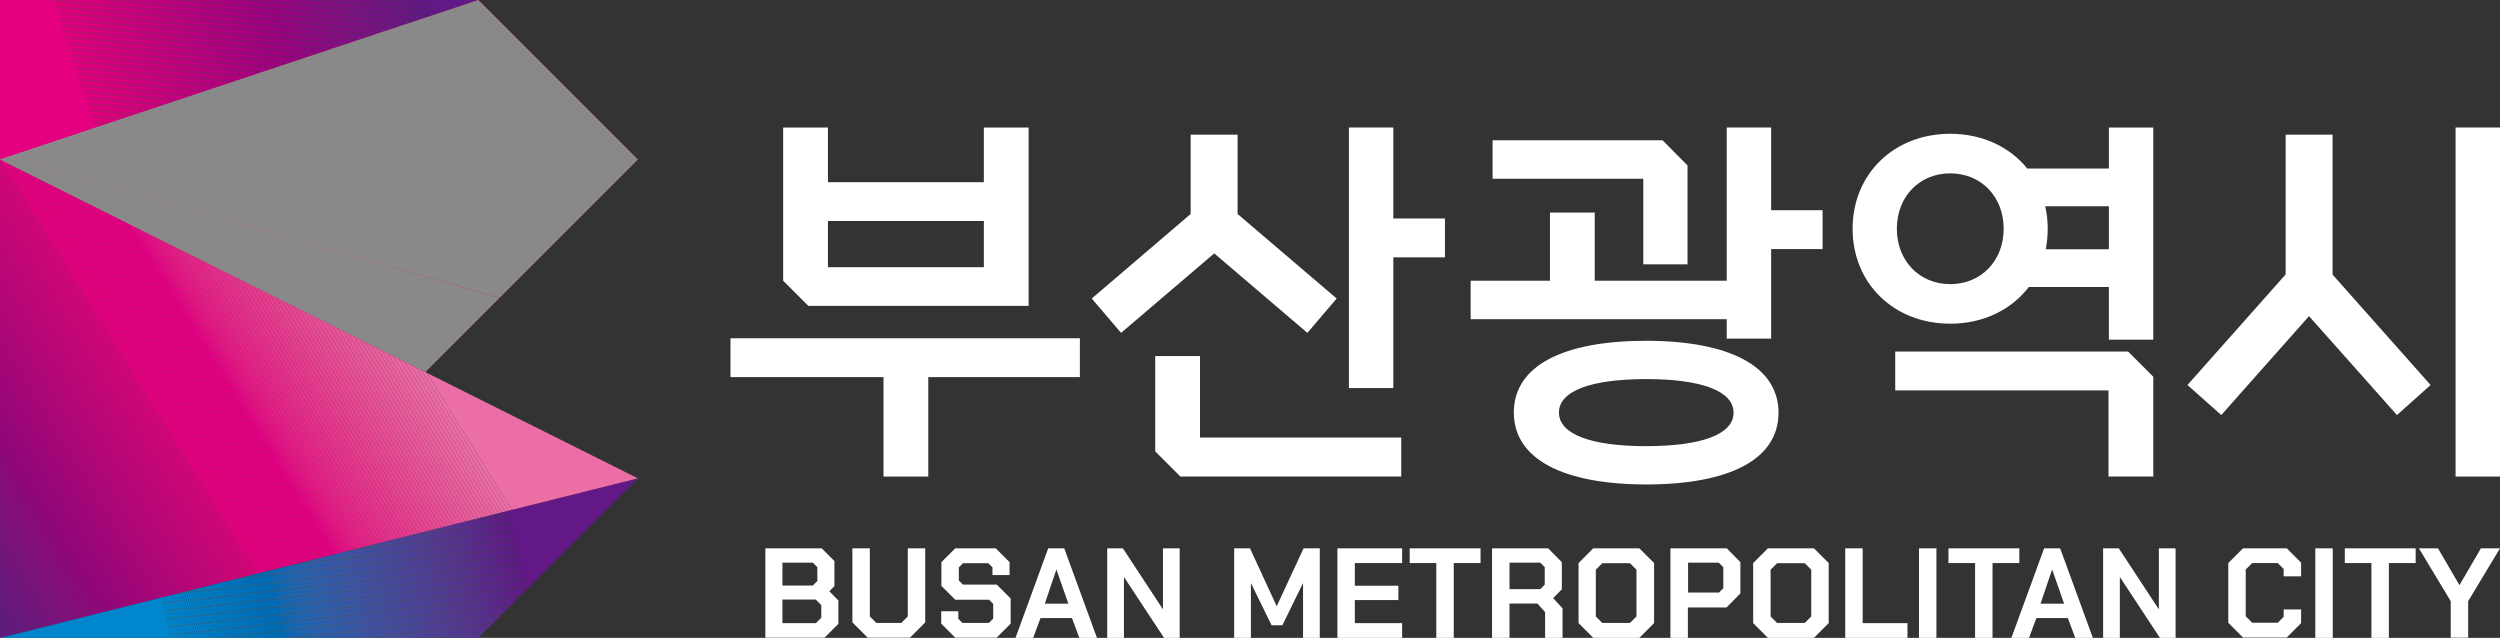 <?xml version="1.0" encoding="UTF-8"?><svg xmlns="http://www.w3.org/2000/svg" xmlns:xlink="http://www.w3.org/1999/xlink" viewBox="0 0 139.02 35.47"><rect x="0" y="0" width="139.02" height="35.47" fill="#333333" stroke="none"/><defs><style>.cls-1{fill:#504197;}.cls-2{fill:#5a2c8d;}.cls-3{fill:#0078c0;}.cls-4{fill:#cc0080;}.cls-5{fill:#a90082;}.cls-6{fill:#e84b95;}.cls-7{fill:#3a58a7;}.cls-8{fill:#2c61ae;}.cls-9{fill:#e84994;}.cls-10{fill:#631886;}.cls-11{fill:#b80081;}.cls-12{fill:#3e56a5;}.cls-13{fill:#cd0080;}.cls-14{fill:#860d84;}.cls-15{fill:#e62588;}.cls-16{fill:#e73d8f;}.cls-17{fill:#5a2d8d;}.cls-18{fill:#3f55a4;}.cls-19{fill:#cf0080;}.cls-20{fill:#e51786;}.cls-21{fill:#e6308b;}.cls-22{fill:#e84693;}.cls-23{fill:#621886;}.cls-24{fill:#ad0082;}.cls-25{fill:#b60081;}.cls-26{fill:#1a68b3;}.cls-27{fill:#494a9c;}.cls-28{fill:#df007f;}.cls-29{fill:#dd007f;}.cls-30{fill:#db007f;}.cls-31{fill:#1e67b2;}.cls-32{fill:#eb6aa3;}.cls-33{fill:#c80080;}.cls-34{fill:#0071bb;}.cls-35{fill:#4b479b;}.cls-36{fill:#bf0081;}.cls-37{fill:#8e0a83;}.cls-38{clip-path:url(#clippath-4);}.cls-39{fill:#811084;}.cls-40{fill:#eb69a3;}.cls-41{fill:#e6318c;}.cls-42{fill:#ca0080;}.cls-43{fill:#a70082;}.cls-44{fill:#0b6bb6;}.cls-45{fill:#701585;}.cls-46{fill:#a50082;}.cls-47{fill:#0082c9;}.cls-48{fill:#9b0283;}.cls-49{fill:#d9007f;}.cls-50{fill:#c10080;}.cls-51{fill:#0085cc;}.cls-52{fill:#e50a84;}.cls-53{fill:#464d9f;}.cls-54{fill:#6a1685;}.cls-55{fill:#2e61ad;}.cls-56{fill:#ea67a2;}.cls-57{fill:#2864af;}.cls-58{fill:#5f1d87;}.cls-59{fill:#dc007f;}.cls-60{fill:#8f0983;}.cls-61{fill:#d20080;}.cls-62{fill:#007fc7;}.cls-63{fill:#6b1685;}.cls-64{fill:#9f0083;}.cls-65{fill:#870d84;}.cls-66{fill:#eb6ca5;}.cls-67{fill:#c00081;}.cls-68{fill:#553892;}.cls-69{fill:#474d9e;}.cls-70{fill:#7a1285;}.cls-71{fill:#006db7;}.cls-72{fill:#e95398;}.cls-73{fill:#8c0a84;}.cls-74{fill:#c40080;}.cls-75{fill:#0079c2;}.cls-76{fill:#e50082;}.cls-77{fill:#58318f;}.cls-78{fill:#315fab;}.cls-79{fill:#a10082;}.cls-80{fill:#0086cd;}.cls-81{fill:#ba0081;}.cls-82{fill:#ab0082;}.cls-83{fill:#e50d85;}.cls-84{fill:#e84893;}.cls-85{fill:#ac0082;}.cls-86{fill:#2f60ad;}.cls-87{fill:#494a9d;}.cls-88{fill:#006fb9;}.cls-89{fill:#0084cc;}.cls-90{fill:#0081c9;}.cls-91{fill:#5b298b;}.cls-92{fill:#7e1084;}.cls-93{fill:#454fa0;}.cls-94{fill:#e62388;}.cls-95{fill:#2067b2;}.cls-96{fill:#007ac2;}.cls-97{fill:#0074be;}.cls-98{fill:#920783;}.cls-99{fill:#731485;}.cls-100{fill:#fff;}.cls-101{fill:#761385;}.cls-102{fill:#464e9f;}.cls-103{fill:#e51a86;}.cls-104{fill:#eb6ca4;}.cls-105{fill:#d10080;}.cls-106{fill:#801084;}.cls-107{fill:#4f4398;}.cls-108{fill:#5e2289;}.cls-109{fill:#e50984;}.cls-110{fill:#126ab5;}.cls-111{fill:#d3007f;}.cls-112{fill:#3d56a5;}.cls-113{fill:#e84f96;}.cls-114{fill:#3f54a4;}.cls-115{fill:#970483;}.cls-116{fill:#4b489b;}.cls-117{fill:#563691;}.cls-118{fill:#573390;}.cls-119{fill:#e62087;}.cls-120{fill:#ea609e;}.cls-121{fill:#59308e;}.cls-122{fill:#d4007f;}.cls-123{fill:#b00082;}.cls-124{fill:#e62e8b;}.cls-125{fill:#940683;}.cls-126{fill:#0084cb;}.cls-127{fill:#0070ba;}.cls-128{fill:#e62789;}.cls-129{fill:#d00080;}.cls-130{fill:#4153a3;}.cls-131{fill:#791285;}.cls-132{fill:#641886;}.cls-133{fill:#6f1585;}.cls-134{fill:#651886;}.cls-135{fill:#0079c1;}.cls-136{fill:#e40081;}.cls-137{fill:none;}.cls-138{fill:#007dc5;}.cls-139{fill:#7c1184;}.cls-140{fill:#e95b9c;}.cls-141{fill:#4251a2;}.cls-142{fill:#c70080;}.cls-143{fill:#e84d95;}.cls-144{fill:#0f6bb5;}.cls-145{fill:#484c9e;}.cls-146{fill:#e7388e;}.cls-147{fill:#007ac3;}.cls-148{fill:#2963af;}.cls-149{fill:#e9579a;}.cls-150{fill:#4c479a;}.cls-151{fill:#e85097;}.cls-152{fill:#e84e96;}.cls-153{fill:#c30080;}.cls-154{fill:#c20080;}.cls-155{fill:#4f4298;}.cls-156{fill:#eb6ba4;}.cls-157{fill:#4e4499;}.cls-158{fill:#e95e9d;}.cls-159{fill:#3060ac;}.cls-160{fill:#661785;}.cls-161{fill:#365ca9;}.cls-162{fill:#721585;}.cls-163{fill:#e85298;}.cls-164{fill:#910783;}.cls-165{fill:#7e1184;}.cls-166{fill:#2764b0;}.cls-167{clip-path:url(#clippath-1);}.cls-168{fill:#6e1585;}.cls-169{fill:#a20082;}.cls-170{fill:#4252a2;}.cls-171{fill:#a00082;}.cls-172{fill:#395aa7;}.cls-173{fill:#e61d87;}.cls-174{fill:#e51185;}.cls-175{fill:#d5007f;}.cls-176{fill:#4351a1;}.cls-177{fill:#8b0b84;}.cls-178{fill:#e50584;}.cls-179{fill:#4e4398;}.cls-180{fill:#b70081;}.cls-181{fill:#611886;}.cls-182{fill:#5d2489;}.cls-183{fill:#007cc4;}.cls-184{fill:#ea629f;}.cls-185{fill:#146ab4;}.cls-186{isolation:isolate;}.cls-187{fill:#960583;}.cls-188{fill:#9d0183;}.cls-189{fill:#8e0983;}.cls-190{fill:#651786;}.cls-191{fill:#681785;}.cls-192{fill:#076cb6;}.cls-193{fill:#bc0081;}.cls-194{fill:#771385;}.cls-195{fill:#b40081;}.cls-196{fill:#345daa;}.cls-197{fill:#e62d8b;}.cls-198{fill:#e62989;}.cls-199{fill:#335eaa;}.cls-200{fill:#e62c8a;}.cls-201{fill:#5e2088;}.cls-202{fill:#2166b1;}.cls-203{fill:#e62288;}.cls-204{fill:#58328f;}.cls-205{fill:#e95499;}.cls-206{fill:#513f96;}.cls-207{fill:#007bc3;}.cls-208{fill:#5d2389;}.cls-209{fill:#474c9e;}.cls-210{fill:#4a499c;}.cls-211{fill:#e73e90;}.cls-212{fill:#325eab;}.cls-213{fill:#e95c9c;}.cls-214{fill:#9b0183;}.cls-215{fill:#671785;}.cls-216{fill:#543a93;}.cls-217{fill:#900883;}.cls-218{fill:#880d84;}.cls-219{fill:#e51886;}.cls-220{fill:#e6328c;}.cls-221{fill:#e61e87;}.cls-222{fill:#007ec6;}.cls-223{fill:#563791;}.cls-224{fill:#0073bc;}.cls-225{fill:#006db8;}.cls-226{fill:#e73f90;}.cls-227{fill:#be0081;}.cls-228{fill:#e3007f;}.cls-229{fill:#e95f9e;}.cls-230{fill:#5c278a;}.cls-231{fill:#4d4599;}.cls-232{fill:#860e84;}.cls-233{clip-path:url(#clippath-3);}.cls-234{fill:#b10081;}.cls-235{fill:#e74191;}.cls-236{fill:#c90080;}.cls-237{fill:#e74592;}.cls-238{fill:#990383;}.cls-239{fill:#0083cb;}.cls-240{fill:#ea63a0;}.cls-241{fill:#e51385;}.cls-242{fill:#aa0082;}.cls-243{fill:#d8007f;}.cls-244{fill:#4450a0;}.cls-245{fill:#563591;}.cls-246{fill:#6e1685;}.cls-247{fill:#e85197;}.cls-248{fill:#0082ca;}.cls-249{fill:#4450a1;}.cls-250{fill:#eb6ea5;}.cls-251{fill:#601986;}.cls-252{fill:#9c0183;}.cls-253{fill:#b20081;}.cls-254{fill:#5b2a8c;}.cls-255{fill:#0074bd;}.cls-256{fill:#7b1184;}.cls-257{fill:#0078c1;}.cls-258{fill:#ea68a2;}.cls-259{fill:#5e2188;}.cls-260{fill:#781385;}.cls-261{fill:#da007f;}.cls-262{fill:#4a489b;}.cls-263{fill:#533c94;}.cls-264{fill:#5f1b86;}.cls-265{fill:#ea65a1;}.cls-266{fill:#e73c8f;}.cls-267{fill:#0085cd;}.cls-268{fill:#e50f85;}.cls-269{fill:#930683;}.cls-270{fill:#e62b8a;}.cls-271{fill:#3d57a5;}.cls-272{fill:#bd0081;}.cls-273{fill:#553992;}.cls-274{fill:#3b58a6;}.cls-275{fill:#9f0082;}.cls-276{mix-blend-mode:multiply;}.cls-277{fill:#007dc6;}.cls-278{fill:#e4007f;}.cls-279{fill:#e74291;}.cls-280{fill:#514096;}.cls-281{fill:#6c1685;}.cls-282{fill:#5c268a;}.cls-283{fill:#a80082;}.cls-284{fill:#e6378d;}.cls-285{fill:#e6358d;}.cls-286{fill:#e62f8b;}.cls-287{fill:#592f8e;}.cls-288{fill:#980383;}.cls-289{fill:#e62488;}.cls-290{fill:#4c469a;}.cls-291{fill:#ce0080;}.cls-292{fill:#375ba8;}.cls-293{fill:#a40082;}.cls-294{fill:#553792;}.cls-295{fill:#bb0081;}.cls-296{fill:#e9599b;}.cls-297{fill:#e50484;}.cls-298{fill:#ea64a0;}.cls-299{fill:#e95d9d;}.cls-300{fill:#890c84;}.cls-301{fill:#e6338c;}.cls-302{fill:#1c68b3;}.cls-303{fill:#523e95;}.cls-304{fill:#6d1685;}.cls-305{fill:#5f1c87;}.cls-306{fill:#e95699;}.cls-307{fill:#601a86;}.cls-308{fill:#592e8d;}.cls-309{fill:#4f4197;}.cls-310{fill:#9e0083;}.cls-311{fill:#910883;}.cls-312{fill:#880c84;}.cls-313{fill:#c50080;}.cls-314{fill:#8d0a84;}.cls-315{fill:#830f84;}.cls-316{fill:#810f84;}.cls-317{fill:#e74392;}.cls-318{fill:#de007f;}.cls-319{fill:#e84f97;}.cls-320{fill:#d6007f;}.cls-321{fill:#9d0083;}.cls-322{fill:#850e84;}.cls-323{fill:#e84a94;}.cls-324{fill:#4d459a;}.cls-325{fill:#e84793;}.cls-326{fill:#e1007f;}.cls-327{fill:#cb0080;}.cls-328{fill:#355caa;}.cls-329{fill:#b30081;}.cls-330{fill:#375ba9;}.cls-331{fill:#ea619e;}.cls-332{fill:#8e0a84;}.cls-333{fill:#a30082;}.cls-334{fill:#4153a2;}.cls-335{fill:#1969b4;}.cls-336{fill:#0072bc;}.cls-337{fill:#e73a8e;}.cls-338{fill:#e9589a;}.cls-339{fill:#e40080;}.cls-340{clip-path:url(#clippath-2);}.cls-341{fill:#2366b1;}.cls-342{fill:#9a0283;}.cls-343{fill:#385aa8;}.cls-344{fill:#5c288b;}.cls-345{fill:#e95a9b;}.cls-346{fill:#2a62ae;}.cls-347{fill:#0075be;}.cls-348{fill:#d2007f;}.cls-349{fill:#e6368d;}.cls-350{fill:#e95599;}.cls-351{fill:#e74091;}.cls-352{fill:#e51586;}.cls-353{fill:#0076bf;}.cls-354{fill:#8a0c84;}.cls-355{fill:#820f84;}.cls-356{fill:#58308e;}.cls-357{fill:#533b94;}.cls-358{fill:#036cb7;}.cls-359{fill:#b00081;}.cls-360{fill:#e2007f;}.cls-361{fill:#315fac;}.cls-362{fill:#b90081;}.cls-363{fill:#d7007f;}.cls-364{fill:#5d258a;}.cls-365{fill:#1669b4;}.cls-366{fill:#e0007f;}.cls-367{fill:#0072bb;}.cls-368{fill:#a60082;}.cls-369{fill:#ae0082;}.cls-370{fill:#523d95;}.cls-371{fill:#7f1084;}.cls-372{fill:#484b9d;}.cls-373{fill:#2b62ae;}.cls-374{fill:#543993;}.cls-375{fill:#751485;}.cls-376{fill:#b50081;}.cls-377{fill:#513e96;}.cls-378{fill:#691785;}.cls-379{fill:#7b1285;}.cls-380{fill:#7d1184;}.cls-381{fill:#573490;}.cls-382{fill:#5e1f88;}.cls-383{fill:#af0082;}.cls-384{clip-path:url(#clippath);}.cls-385{fill:#950583;}.cls-386{fill:#711585;}.cls-387{fill:#2465b1;}.cls-388{fill:#5a2b8c;}.cls-389{fill:#e50083;}.cls-390{fill:#0077c0;}.cls-391{fill:#741485;}.cls-392{fill:#5f1e87;}.cls-393{fill:#ea69a3;}.cls-394{fill:#2565b0;}.cls-395{fill:#3c57a6;}.cls-396{fill:#e61b87;}.cls-397{fill:#3a59a7;}.cls-398{fill:#4054a3;}.cls-399{fill:#840e84;}.cls-400{fill:#006eb8;}.cls-401{fill:#898989;}.cls-402{fill:#504097;}.cls-403{fill:#0073bd;}.cls-404{fill:#0080c8;}.cls-405{fill:#e50081;}.cls-406{fill:#c60080;}</style><clipPath id="clippath"><polygon class="cls-137" points="0 35.47 26.6 35.47 35.47 26.6 0 35.47"/></clipPath><clipPath id="clippath-1"><polygon class="cls-137" points="0 0 0 8.87 26.6 0 0 0"/></clipPath><clipPath id="clippath-2"><polygon class="cls-137" points="23.65 20.69 35.47 8.87 26.6 0 0 8.87 23.65 20.69 23.65 20.69"/></clipPath><clipPath id="clippath-3"><polygon class="cls-137" points="0 8.87 0 35.47 35.47 26.6 0 8.87"/></clipPath><clipPath id="clippath-4"><polygon class="cls-137" points="26.6 0 0 8.87 23.65 20.69 35.47 8.87 26.6 0"/></clipPath></defs><g class="cls-186"><g id="_레이어_2"><g id="_레이어_1-2"><g class="cls-384"><polygon class="cls-80" points="0 33.41 8.47 31.28 9.52 35.47 0 35.47 0 33.41"/><polygon class="cls-80" points="8.47 31.28 8.57 31.25 9.64 35.47 9.52 35.47 8.47 31.28"/><polygon class="cls-80" points="8.57 31.25 8.68 31.23 9.75 35.47 9.64 35.47 8.57 31.25"/><polygon class="cls-267" points="8.68 31.23 8.79 31.2 9.86 35.47 9.75 35.47 8.68 31.23"/><polygon class="cls-51" points="8.79 31.2 8.9 31.17 9.98 35.47 9.86 35.47 8.79 31.2"/><polygon class="cls-89" points="8.9 31.17 9 31.14 10.09 35.47 9.98 35.47 8.9 31.17"/><polygon class="cls-126" points="9 31.14 9.11 31.12 10.21 35.47 10.09 35.47 9 31.14"/><polygon class="cls-239" points="9.11 31.12 9.22 31.09 10.32 35.47 10.21 35.47 9.11 31.12"/><polygon class="cls-239" points="9.22 31.09 9.33 31.06 10.44 35.47 10.32 35.47 9.22 31.09"/><polygon class="cls-248" points="9.33 31.06 9.43 31.04 10.55 35.47 10.44 35.47 9.33 31.06"/><polygon class="cls-248" points="9.43 31.04 9.54 31.01 10.66 35.47 10.55 35.47 9.43 31.04"/><polygon class="cls-47" points="9.54 31.01 9.65 30.98 10.78 35.47 10.66 35.47 9.54 31.01"/><polygon class="cls-90" points="9.65 30.98 9.76 30.95 10.89 35.47 10.78 35.47 9.65 30.98"/><polygon class="cls-90" points="9.76 30.95 9.86 30.93 11.01 35.47 10.89 35.47 9.76 30.95"/><polygon class="cls-404" points="9.86 30.93 9.97 30.9 11.12 35.47 11.01 35.47 9.86 30.93"/><polygon class="cls-404" points="9.97 30.9 10.08 30.87 11.24 35.47 11.12 35.47 9.97 30.9"/><polygon class="cls-62" points="10.08 30.87 10.19 30.85 11.35 35.47 11.24 35.47 10.08 30.87"/><polygon class="cls-62" points="10.19 30.85 10.29 30.82 11.46 35.47 11.35 35.47 10.19 30.85"/><polygon class="cls-222" points="10.29 30.82 10.4 30.79 11.58 35.47 11.46 35.47 10.29 30.82"/><polygon class="cls-222" points="10.4 30.79 10.51 30.77 11.69 35.47 11.58 35.47 10.4 30.79"/><polygon class="cls-277" points="10.51 30.77 10.62 30.74 11.81 35.47 11.69 35.47 10.51 30.77"/><polygon class="cls-138" points="10.62 30.74 10.72 30.71 11.92 35.47 11.81 35.47 10.62 30.74"/><polygon class="cls-138" points="10.72 30.71 10.83 30.68 12.04 35.47 11.92 35.47 10.72 30.71"/><polygon class="cls-183" points="10.83 30.68 10.94 30.66 12.15 35.47 12.04 35.47 10.83 30.68"/><polygon class="cls-183" points="10.94 30.66 11.05 30.63 12.26 35.47 12.15 35.47 10.94 30.66"/><polygon class="cls-207" points="11.05 30.63 11.15 30.6 12.38 35.47 12.26 35.47 11.05 30.63"/><polygon class="cls-207" points="11.15 30.6 11.26 30.58 12.49 35.47 12.38 35.47 11.15 30.6"/><polygon class="cls-147" points="11.26 30.58 11.37 30.55 12.61 35.47 12.49 35.47 11.26 30.58"/><polygon class="cls-96" points="11.37 30.55 11.48 30.52 12.72 35.47 12.61 35.47 11.37 30.55"/><polygon class="cls-75" points="11.48 30.52 11.58 30.49 12.84 35.47 12.72 35.47 11.48 30.52"/><polygon class="cls-135" points="11.58 30.49 11.69 30.47 12.95 35.47 12.84 35.47 11.58 30.49"/><polygon class="cls-257" points="11.69 30.47 11.8 30.44 13.07 35.47 12.95 35.47 11.69 30.47"/><polygon class="cls-3" points="11.8 30.44 11.91 30.41 13.18 35.47 13.07 35.47 11.8 30.44"/><polygon class="cls-390" points="11.91 30.41 12.01 30.39 13.29 35.47 13.18 35.47 11.91 30.41"/><polygon class="cls-390" points="12.01 30.39 12.12 30.36 13.41 35.47 13.29 35.47 12.01 30.39"/><polygon class="cls-353" points="12.12 30.36 12.23 30.33 13.52 35.47 13.41 35.47 12.12 30.36"/><polygon class="cls-353" points="12.23 30.33 12.34 30.31 13.64 35.47 13.52 35.47 12.23 30.33"/><polygon class="cls-347" points="12.34 30.31 12.44 30.28 13.75 35.47 13.64 35.47 12.34 30.31"/><polygon class="cls-347" points="12.44 30.28 12.55 30.25 13.87 35.47 13.75 35.47 12.44 30.28"/><polygon class="cls-97" points="12.55 30.25 12.66 30.22 13.98 35.47 13.87 35.47 12.55 30.25"/><polygon class="cls-255" points="12.66 30.22 12.77 30.2 14.09 35.47 13.98 35.47 12.66 30.22"/><polygon class="cls-403" points="12.77 30.2 12.87 30.17 14.21 35.47 14.09 35.47 12.77 30.2"/><polygon class="cls-224" points="12.87 30.17 12.98 30.14 14.32 35.47 14.21 35.47 12.87 30.17"/><polygon class="cls-336" points="12.98 30.14 13.09 30.12 14.44 35.47 14.32 35.47 12.98 30.14"/><polygon class="cls-367" points="13.09 30.12 13.2 30.09 14.55 35.47 14.44 35.47 13.09 30.12"/><polygon class="cls-34" points="13.2 30.09 13.3 30.06 14.67 35.47 14.55 35.47 13.2 30.09"/><polygon class="cls-34" points="13.3 30.06 13.41 30.03 14.78 35.47 14.67 35.47 13.3 30.06"/><polygon class="cls-127" points="13.41 30.03 13.52 30.01 14.89 35.47 14.78 35.47 13.41 30.03"/><polygon class="cls-127" points="13.52 30.01 13.63 29.98 15.01 35.47 14.89 35.47 13.52 30.01"/><polygon class="cls-88" points="13.63 29.98 13.73 29.95 15.12 35.47 15.01 35.47 13.63 29.98"/><polygon class="cls-88" points="13.73 29.95 13.84 29.93 15.24 35.47 15.12 35.47 13.73 29.95"/><polygon class="cls-400" points="13.84 29.93 13.95 29.9 15.35 35.47 15.24 35.47 13.84 29.93"/><polygon class="cls-400" points="13.95 29.9 14.06 29.87 15.47 35.47 15.35 35.47 13.95 29.9"/><polygon class="cls-225" points="14.06 29.87 14.16 29.84 15.58 35.47 15.47 35.47 14.06 29.87"/><polygon class="cls-71" points="14.16 29.84 14.27 29.82 15.69 35.47 15.58 35.47 14.16 29.84"/><polygon class="cls-358" points="14.27 29.82 14.38 29.79 15.81 35.47 15.69 35.47 14.27 29.82"/><polygon class="cls-192" points="14.38 29.79 14.49 29.76 15.92 35.47 15.81 35.47 14.38 29.79"/><polygon class="cls-44" points="14.49 29.76 14.59 29.74 16.04 35.47 15.92 35.47 14.49 29.76"/><polygon class="cls-144" points="14.59 29.74 14.7 29.71 16.15 35.47 16.04 35.47 14.59 29.74"/><polygon class="cls-110" points="14.7 29.71 14.81 29.68 16.27 35.47 16.15 35.47 14.7 29.71"/><polygon class="cls-185" points="14.81 29.68 14.92 29.66 16.38 35.47 16.27 35.47 14.81 29.68"/><polygon class="cls-365" points="14.92 29.66 15.02 29.63 16.5 35.47 16.38 35.47 14.92 29.66"/><polygon class="cls-335" points="15.02 29.63 15.13 29.6 16.61 35.47 16.5 35.47 15.02 29.63"/><polygon class="cls-26" points="15.13 29.6 15.24 29.57 16.72 35.47 16.61 35.47 15.13 29.6"/><polygon class="cls-302" points="15.24 29.57 15.35 29.55 16.84 35.47 16.72 35.47 15.24 29.57"/><polygon class="cls-31" points="15.35 29.55 15.45 29.52 16.95 35.47 16.84 35.47 15.35 29.55"/><polygon class="cls-95" points="15.45 29.52 15.56 29.49 17.07 35.47 16.95 35.47 15.45 29.52"/><polygon class="cls-202" points="15.56 29.49 15.67 29.47 17.18 35.47 17.07 35.47 15.56 29.49"/><polygon class="cls-341" points="15.67 29.47 15.78 29.44 17.3 35.47 17.18 35.47 15.67 29.47"/><polygon class="cls-387" points="15.78 29.44 15.88 29.41 17.41 35.47 17.3 35.47 15.78 29.44"/><polygon class="cls-394" points="15.88 29.41 15.99 29.38 17.52 35.47 17.41 35.47 15.88 29.41"/><polygon class="cls-166" points="15.99 29.38 16.1 29.36 17.64 35.47 17.52 35.47 15.99 29.38"/><polygon class="cls-57" points="16.1 29.36 16.21 29.33 17.75 35.47 17.64 35.47 16.1 29.36"/><polygon class="cls-148" points="16.21 29.33 16.31 29.3 17.87 35.47 17.75 35.47 16.21 29.33"/><polygon class="cls-346" points="16.31 29.3 16.42 29.28 17.98 35.47 17.87 35.47 16.31 29.3"/><polygon class="cls-373" points="16.42 29.28 16.53 29.25 18.1 35.47 17.98 35.47 16.42 29.28"/><polygon class="cls-8" points="16.53 29.25 16.64 29.22 18.21 35.47 18.1 35.47 16.53 29.25"/><polygon class="cls-55" points="16.64 29.22 16.74 29.2 18.32 35.47 18.21 35.47 16.64 29.22"/><polygon class="cls-86" points="16.74 29.2 16.85 29.17 18.44 35.47 18.32 35.47 16.74 29.2"/><polygon class="cls-159" points="16.85 29.17 16.96 29.14 18.55 35.47 18.44 35.47 16.85 29.17"/><polygon class="cls-361" points="16.96 29.14 17.07 29.11 18.67 35.47 18.55 35.47 16.96 29.14"/><polygon class="cls-78" points="17.07 29.11 17.17 29.09 18.78 35.47 18.67 35.47 17.07 29.11"/><polygon class="cls-212" points="17.17 29.09 17.28 29.06 18.9 35.47 18.78 35.47 17.17 29.09"/><polygon class="cls-199" points="17.28 29.06 17.39 29.03 19.01 35.47 18.9 35.47 17.28 29.06"/><polygon class="cls-196" points="17.39 29.03 17.5 29.01 19.12 35.47 19.01 35.47 17.39 29.03"/><polygon class="cls-328" points="17.5 29.01 17.6 28.98 19.24 35.47 19.12 35.47 17.5 29.01"/><polygon class="cls-161" points="17.6 28.98 17.71 28.95 19.35 35.47 19.24 35.47 17.6 28.98"/><polygon class="cls-330" points="17.71 28.95 17.82 28.92 19.47 35.47 19.35 35.47 17.71 28.95"/><polygon class="cls-292" points="17.82 28.92 17.93 28.9 19.58 35.47 19.47 35.47 17.82 28.92"/><polygon class="cls-343" points="17.93 28.9 18.03 28.87 19.7 35.47 19.58 35.47 17.93 28.9"/><polygon class="cls-172" points="18.03 28.87 18.14 28.84 19.81 35.47 19.7 35.47 18.03 28.87"/><polygon class="cls-397" points="18.14 28.84 18.25 28.82 19.93 35.47 19.81 35.47 18.14 28.84"/><polygon class="cls-7" points="18.25 28.82 18.36 28.79 20.04 35.47 19.93 35.47 18.25 28.82"/><polygon class="cls-274" points="18.36 28.79 18.46 28.76 20.15 35.47 20.04 35.47 18.36 28.79"/><polygon class="cls-395" points="18.46 28.76 18.57 28.74 20.27 35.47 20.15 35.47 18.46 28.76"/><polygon class="cls-271" points="18.57 28.74 18.68 28.71 20.38 35.47 20.27 35.47 18.57 28.74"/><polygon class="cls-112" points="18.68 28.71 18.79 28.68 20.5 35.47 20.38 35.47 18.68 28.71"/><polygon class="cls-12" points="18.79 28.68 18.89 28.65 20.61 35.47 20.5 35.47 18.79 28.68"/><polygon class="cls-18" points="18.89 28.65 19 28.63 20.73 35.47 20.61 35.47 18.89 28.65"/><polygon class="cls-114" points="19 28.63 19.11 28.6 20.84 35.47 20.73 35.47 19 28.63"/><polygon class="cls-398" points="19.11 28.6 19.22 28.57 20.95 35.47 20.84 35.47 19.11 28.6"/><polygon class="cls-130" points="19.22 28.57 19.32 28.55 21.07 35.47 20.95 35.47 19.22 28.57"/><polygon class="cls-334" points="19.32 28.55 19.43 28.52 21.18 35.47 21.07 35.47 19.32 28.55"/><polygon class="cls-170" points="19.43 28.52 19.54 28.49 21.3 35.47 21.18 35.47 19.43 28.52"/><polygon class="cls-141" points="19.54 28.49 19.65 28.46 21.41 35.47 21.3 35.47 19.54 28.49"/><polygon class="cls-176" points="19.65 28.46 19.75 28.44 21.53 35.47 21.41 35.47 19.65 28.46"/><polygon class="cls-249" points="19.75 28.44 19.86 28.41 21.64 35.47 21.53 35.47 19.75 28.44"/><polygon class="cls-244" points="19.86 28.41 19.97 28.38 21.75 35.47 21.64 35.47 19.86 28.41"/><polygon class="cls-93" points="19.97 28.38 20.08 28.36 21.87 35.47 21.75 35.47 19.97 28.38"/><polygon class="cls-93" points="20.08 28.36 20.18 28.33 21.98 35.47 21.87 35.47 20.08 28.36"/><polygon class="cls-102" points="20.18 28.33 20.29 28.3 22.1 35.47 21.98 35.47 20.18 28.33"/><polygon class="cls-53" points="20.29 28.3 20.4 28.27 22.21 35.47 22.1 35.47 20.29 28.3"/><polygon class="cls-69" points="20.4 28.27 20.51 28.25 22.33 35.47 22.21 35.47 20.4 28.27"/><polygon class="cls-209" points="20.51 28.25 20.61 28.22 22.44 35.47 22.33 35.47 20.51 28.25"/><polygon class="cls-145" points="20.61 28.22 20.72 28.19 22.56 35.47 22.44 35.47 20.61 28.22"/><polygon class="cls-372" points="20.72 28.19 20.83 28.17 22.67 35.47 22.56 35.47 20.72 28.19"/><polygon class="cls-87" points="20.83 28.17 20.94 28.14 22.78 35.47 22.67 35.47 20.83 28.17"/><polygon class="cls-27" points="20.94 28.14 21.05 28.11 22.9 35.47 22.78 35.47 20.94 28.14"/><polygon class="cls-210" points="21.05 28.11 21.15 28.09 23.01 35.47 22.9 35.47 21.05 28.11"/><polygon class="cls-262" points="21.15 28.09 21.26 28.06 23.13 35.47 23.01 35.47 21.15 28.09"/><polygon class="cls-116" points="21.26 28.06 21.37 28.03 23.24 35.47 23.13 35.47 21.26 28.06"/><polygon class="cls-35" points="21.37 28.03 21.48 28 23.36 35.47 23.24 35.47 21.37 28.03"/><polygon class="cls-150" points="21.48 28 21.58 27.98 23.47 35.47 23.36 35.47 21.48 28"/><polygon class="cls-290" points="21.58 27.98 21.69 27.95 23.58 35.47 23.47 35.47 21.58 27.98"/><polygon class="cls-324" points="21.69 27.95 21.8 27.92 23.7 35.47 23.58 35.47 21.69 27.95"/><polygon class="cls-231" points="21.8 27.92 21.91 27.9 23.81 35.47 23.7 35.47 21.8 27.92"/><polygon class="cls-157" points="21.91 27.9 22.01 27.87 23.93 35.47 23.81 35.47 21.91 27.9"/><polygon class="cls-179" points="22.01 27.87 22.12 27.84 24.04 35.47 23.93 35.47 22.01 27.87"/><polygon class="cls-107" points="22.12 27.84 22.23 27.81 24.16 35.47 24.04 35.47 22.12 27.84"/><polygon class="cls-155" points="22.23 27.81 22.34 27.79 24.27 35.47 24.16 35.47 22.23 27.81"/><polygon class="cls-309" points="22.34 27.79 22.44 27.76 24.38 35.47 24.27 35.47 22.34 27.79"/><polygon class="cls-1" points="22.44 27.76 22.55 27.73 24.5 35.47 24.38 35.47 22.44 27.76"/><polygon class="cls-402" points="22.55 27.73 22.66 27.71 24.61 35.47 24.5 35.47 22.55 27.73"/><polygon class="cls-280" points="22.66 27.71 22.77 27.68 24.73 35.47 24.61 35.47 22.66 27.71"/><polygon class="cls-206" points="22.77 27.68 22.87 27.65 24.84 35.47 24.73 35.47 22.77 27.68"/><polygon class="cls-377" points="22.87 27.65 22.98 27.63 24.96 35.47 24.84 35.47 22.87 27.65"/><polygon class="cls-303" points="22.98 27.63 23.09 27.6 25.07 35.47 24.96 35.47 22.98 27.63"/><polygon class="cls-370" points="23.09 27.6 23.2 27.57 25.18 35.47 25.07 35.47 23.09 27.6"/><polygon class="cls-263" points="23.2 27.57 23.3 27.54 25.3 35.47 25.18 35.47 23.2 27.57"/><polygon class="cls-357" points="23.3 27.54 23.41 27.52 25.41 35.47 25.3 35.47 23.3 27.54"/><polygon class="cls-357" points="23.41 27.52 23.52 27.49 25.53 35.47 25.41 35.47 23.41 27.52"/><polygon class="cls-216" points="23.52 27.49 23.63 27.46 25.64 35.47 25.53 35.47 23.52 27.49"/><polygon class="cls-374" points="23.63 27.46 23.73 27.44 25.76 35.47 25.64 35.47 23.63 27.46"/><polygon class="cls-273" points="23.73 27.44 23.84 27.41 25.87 35.47 25.76 35.47 23.73 27.44"/><polygon class="cls-68" points="23.84 27.41 23.95 27.38 25.98 35.47 25.87 35.47 23.84 27.41"/><polygon class="cls-294" points="23.95 27.38 24.06 27.35 26.1 35.47 25.98 35.47 23.95 27.38"/><polygon class="cls-223" points="24.06 27.35 24.16 27.33 26.21 35.47 26.1 35.47 24.06 27.35"/><polygon class="cls-117" points="24.16 27.33 24.27 27.3 26.33 35.47 26.21 35.47 24.16 27.33"/><polygon class="cls-245" points="24.27 27.3 24.38 27.27 26.44 35.47 26.33 35.47 24.27 27.3"/><polygon class="cls-381" points="24.38 27.27 24.49 27.25 26.56 35.47 26.44 35.47 24.38 27.27"/><polygon class="cls-381" points="24.49 27.25 24.59 27.22 26.67 35.47 26.56 35.47 24.49 27.25"/><polygon class="cls-118" points="24.59 27.22 24.7 27.19 26.79 35.47 26.67 35.47 24.59 27.22"/><polygon class="cls-204" points="24.7 27.19 24.81 27.17 26.9 35.47 26.79 35.47 24.7 27.19"/><polygon class="cls-77" points="24.81 27.17 24.92 27.14 27.01 35.47 26.9 35.47 24.81 27.17"/><polygon class="cls-356" points="24.92 27.14 25.02 27.11 27.13 35.47 27.01 35.47 24.92 27.14"/><polygon class="cls-121" points="25.02 27.11 25.13 27.08 27.24 35.47 27.13 35.47 25.02 27.11"/><polygon class="cls-287" points="25.13 27.08 25.24 27.06 27.36 35.47 27.24 35.47 25.13 27.08"/><polygon class="cls-308" points="25.24 27.06 25.35 27.03 27.47 35.47 27.36 35.47 25.24 27.06"/><polygon class="cls-17" points="25.35 27.03 25.45 27 27.59 35.47 27.47 35.47 25.35 27.03"/><polygon class="cls-2" points="25.45 27 25.56 26.98 27.7 35.47 27.59 35.47 25.45 27"/><polygon class="cls-388" points="25.56 26.98 25.67 26.95 27.81 35.47 27.7 35.47 25.56 26.98"/><polygon class="cls-254" points="25.67 26.95 25.78 26.92 27.93 35.47 27.81 35.47 25.67 26.95"/><polygon class="cls-254" points="25.78 26.92 25.88 26.89 28.04 35.47 27.93 35.47 25.78 26.92"/><polygon class="cls-91" points="25.88 26.89 25.99 26.87 28.16 35.47 28.04 35.47 25.88 26.89"/><polygon class="cls-344" points="25.99 26.87 26.1 26.84 28.27 35.47 28.16 35.47 25.99 26.87"/><polygon class="cls-230" points="26.1 26.84 26.21 26.81 28.39 35.47 28.27 35.47 26.1 26.84"/><polygon class="cls-282" points="26.21 26.81 26.31 26.79 28.5 35.47 28.39 35.47 26.21 26.81"/><polygon class="cls-364" points="26.31 26.79 26.42 26.76 28.61 35.47 28.5 35.47 26.31 26.79"/><polygon class="cls-182" points="26.42 26.76 26.53 26.73 28.73 35.47 28.61 35.47 26.42 26.76"/><polygon class="cls-208" points="26.53 26.73 26.64 26.7 28.84 35.47 28.73 35.47 26.53 26.73"/><polygon class="cls-108" points="26.64 26.7 26.74 26.68 28.96 35.47 28.84 35.47 26.64 26.7"/><polygon class="cls-259" points="26.74 26.68 26.85 26.65 29.07 35.47 28.96 35.47 26.74 26.68"/><polygon class="cls-201" points="26.85 26.65 26.96 26.62 29.19 35.47 29.07 35.47 26.85 26.65"/><polygon class="cls-382" points="26.96 26.62 27.03 26.6 27.07 26.6 29.3 35.47 29.19 35.47 26.96 26.62"/><polygon class="cls-392" points="27.18 26.6 29.42 35.47 29.3 35.47 27.07 26.6 27.18 26.6"/><polygon class="cls-58" points="27.3 26.6 29.53 35.47 29.42 35.47 27.18 26.6 27.3 26.6"/><polygon class="cls-305" points="27.41 26.6 29.64 35.47 29.53 35.47 27.3 26.6 27.41 26.6"/><polygon class="cls-264" points="27.53 26.6 29.76 35.47 29.64 35.47 27.41 26.6 27.53 26.6"/><polygon class="cls-307" points="27.64 26.6 29.87 35.47 29.76 35.47 27.53 26.6 27.64 26.6"/><polygon class="cls-251" points="27.75 26.6 29.99 35.47 29.87 35.47 27.64 26.6 27.75 26.6"/><polygon class="cls-251" points="35.47 35.3 34.8 35.47 29.99 35.47 27.75 26.6 35.47 26.6 35.47 35.3"/></g><g class="cls-167"><polygon class="cls-278" points="3.01 0 5.94 8.87 0 8.87 0 0 3.01 0"/><polygon class="cls-278" points="3.12 0 6.05 8.87 5.94 8.87 3.01 0 3.12 0"/><polygon class="cls-278" points="3.23 0 6.15 8.87 6.05 8.87 3.12 0 3.23 0"/><polygon class="cls-228" points="3.34 0 6.26 8.87 6.15 8.87 3.23 0 3.34 0"/><polygon class="cls-228" points="3.45 0 6.37 8.87 6.26 8.87 3.34 0 3.45 0"/><polygon class="cls-360" points="3.55 0 6.47 8.84 6.39 8.87 6.37 8.87 3.45 0 3.55 0"/><polygon class="cls-360" points="3.66 0 6.57 8.81 6.47 8.84 3.55 0 3.66 0"/><polygon class="cls-326" points="3.77 0 6.66 8.78 6.57 8.81 3.66 0 3.77 0"/><polygon class="cls-366" points="3.88 0 6.76 8.75 6.66 8.78 3.77 0 3.88 0"/><polygon class="cls-366" points="3.99 0 6.86 8.71 6.76 8.75 3.88 0 3.99 0"/><polygon class="cls-28" points="4.09 0 6.96 8.68 6.86 8.71 3.99 0 4.09 0"/><polygon class="cls-28" points="4.2 0 7.05 8.65 6.96 8.68 4.09 0 4.2 0"/><polygon class="cls-318" points="4.31 0 7.15 8.62 7.05 8.65 4.2 0 4.31 0"/><polygon class="cls-29" points="4.42 0 7.25 8.58 7.15 8.62 4.31 0 4.42 0"/><polygon class="cls-29" points="4.53 0 7.35 8.55 7.25 8.58 4.42 0 4.53 0"/><polygon class="cls-59" points="4.63 0 7.44 8.52 7.35 8.55 4.53 0 4.63 0"/><polygon class="cls-59" points="4.74 0 7.54 8.49 7.44 8.52 4.63 0 4.74 0"/><polygon class="cls-30" points="4.85 0 7.64 8.46 7.54 8.49 4.74 0 4.85 0"/><polygon class="cls-261" points="4.96 0 7.74 8.42 7.64 8.46 4.85 0 4.96 0"/><polygon class="cls-261" points="5.07 0 7.83 8.39 7.74 8.42 4.96 0 5.07 0"/><polygon class="cls-49" points="5.17 0 7.93 8.36 7.83 8.39 5.07 0 5.17 0"/><polygon class="cls-243" points="5.28 0 8.03 8.33 7.93 8.36 5.17 0 5.28 0"/><polygon class="cls-243" points="5.39 0 8.12 8.3 8.03 8.33 5.28 0 5.39 0"/><polygon class="cls-363" points="5.5 0 8.22 8.26 8.12 8.3 5.39 0 5.5 0"/><polygon class="cls-363" points="5.61 0 8.32 8.23 8.22 8.26 5.5 0 5.61 0"/><polygon class="cls-320" points="5.71 0 8.42 8.2 8.32 8.23 5.61 0 5.71 0"/><polygon class="cls-175" points="5.82 0 8.51 8.17 8.42 8.2 5.71 0 5.82 0"/><polygon class="cls-175" points="5.93 0 8.61 8.14 8.51 8.17 5.82 0 5.93 0"/><polygon class="cls-122" points="6.04 0 8.71 8.1 8.61 8.14 5.93 0 6.04 0"/><polygon class="cls-122" points="6.15 0 8.81 8.07 8.71 8.1 6.04 0 6.15 0"/><polygon class="cls-111" points="6.25 0 8.9 8.04 8.81 8.07 6.15 0 6.25 0"/><polygon class="cls-348" points="6.36 0 9 8.01 8.9 8.04 6.25 0 6.36 0"/><polygon class="cls-61" points="6.47 0 9.1 7.97 9 8.01 6.36 0 6.47 0"/><polygon class="cls-105" points="6.58 0 9.2 7.94 9.1 7.97 6.47 0 6.58 0"/><polygon class="cls-129" points="6.69 0 9.29 7.91 9.2 7.94 6.58 0 6.69 0"/><polygon class="cls-129" points="6.79 0 9.39 7.88 9.29 7.91 6.69 0 6.79 0"/><polygon class="cls-19" points="6.9 0 9.49 7.85 9.39 7.88 6.79 0 6.9 0"/><polygon class="cls-291" points="7.01 0 9.59 7.81 9.49 7.85 6.9 0 7.01 0"/><polygon class="cls-291" points="7.12 0 9.68 7.78 9.59 7.81 7.01 0 7.12 0"/><polygon class="cls-13" points="7.23 0 9.78 7.75 9.68 7.78 7.12 0 7.23 0"/><polygon class="cls-13" points="7.33 0 9.88 7.72 9.78 7.75 7.23 0 7.33 0"/><polygon class="cls-4" points="7.44 0 9.98 7.69 9.88 7.72 7.33 0 7.44 0"/><polygon class="cls-327" points="7.55 0 10.07 7.65 9.98 7.69 7.44 0 7.55 0"/><polygon class="cls-327" points="7.66 0 10.17 7.62 10.07 7.65 7.55 0 7.66 0"/><polygon class="cls-42" points="7.77 0 10.27 7.59 10.17 7.62 7.66 0 7.77 0"/><polygon class="cls-236" points="7.87 0 10.36 7.56 10.27 7.59 7.77 0 7.87 0"/><polygon class="cls-236" points="7.98 0 10.46 7.53 10.36 7.56 7.87 0 7.98 0"/><polygon class="cls-33" points="8.09 0 10.56 7.49 10.46 7.53 7.98 0 8.09 0"/><polygon class="cls-142" points="8.2 0 10.66 7.46 10.56 7.49 8.09 0 8.2 0"/><polygon class="cls-142" points="8.31 0 10.75 7.43 10.66 7.46 8.2 0 8.31 0"/><polygon class="cls-406" points="8.41 0 10.85 7.4 10.75 7.43 8.31 0 8.41 0"/><polygon class="cls-313" points="8.52 0 10.95 7.36 10.85 7.4 8.41 0 8.52 0"/><polygon class="cls-313" points="8.63 0 11.05 7.33 10.95 7.36 8.52 0 8.63 0"/><polygon class="cls-74" points="8.74 0 11.14 7.3 11.05 7.33 8.63 0 8.74 0"/><polygon class="cls-74" points="8.85 0 11.24 7.27 11.14 7.3 8.74 0 8.85 0"/><polygon class="cls-153" points="8.95 0 11.34 7.24 11.24 7.27 8.85 0 8.95 0"/><polygon class="cls-154" points="9.06 0 11.44 7.2 11.34 7.24 8.95 0 9.06 0"/><polygon class="cls-154" points="9.17 0 11.53 7.17 11.44 7.2 9.06 0 9.17 0"/><polygon class="cls-50" points="9.28 0 11.63 7.14 11.53 7.17 9.17 0 9.28 0"/><polygon class="cls-67" points="9.39 0 11.73 7.11 11.63 7.14 9.28 0 9.39 0"/><polygon class="cls-67" points="9.49 0 11.83 7.08 11.73 7.11 9.39 0 9.49 0"/><polygon class="cls-36" points="9.6 0 11.92 7.04 11.83 7.08 9.49 0 9.6 0"/><polygon class="cls-227" points="9.71 0 12.02 7.01 11.92 7.04 9.6 0 9.71 0"/><polygon class="cls-227" points="9.82 0 12.12 6.98 12.02 7.01 9.71 0 9.82 0"/><polygon class="cls-272" points="9.93 0 12.22 6.95 12.12 6.98 9.82 0 9.93 0"/><polygon class="cls-193" points="10.03 0 12.31 6.92 12.22 6.95 9.93 0 10.03 0"/><polygon class="cls-193" points="10.14 0 12.41 6.88 12.31 6.92 10.03 0 10.14 0"/><polygon class="cls-295" points="10.25 0 12.51 6.85 12.41 6.88 10.14 0 10.25 0"/><polygon class="cls-81" points="10.36 0 12.6 6.82 12.51 6.85 10.25 0 10.36 0"/><polygon class="cls-81" points="10.47 0 12.7 6.79 12.6 6.82 10.36 0 10.47 0"/><polygon class="cls-362" points="10.57 0 12.8 6.75 12.7 6.79 10.47 0 10.57 0"/><polygon class="cls-11" points="10.68 0 12.9 6.72 12.8 6.75 10.57 0 10.68 0"/><polygon class="cls-11" points="10.79 0 12.99 6.69 12.9 6.72 10.68 0 10.79 0"/><polygon class="cls-180" points="10.9 0 13.09 6.66 12.99 6.69 10.79 0 10.9 0"/><polygon class="cls-25" points="11.01 0 13.19 6.63 13.09 6.66 10.9 0 11.01 0"/><polygon class="cls-25" points="11.11 0 13.29 6.59 13.19 6.63 11.01 0 11.11 0"/><polygon class="cls-376" points="11.22 0 13.38 6.56 13.29 6.59 11.11 0 11.22 0"/><polygon class="cls-195" points="11.33 0 13.48 6.53 13.38 6.56 11.22 0 11.33 0"/><polygon class="cls-195" points="11.44 0 13.58 6.5 13.48 6.53 11.33 0 11.44 0"/><polygon class="cls-329" points="11.54 0 13.68 6.47 13.58 6.5 11.44 0 11.54 0"/><polygon class="cls-253" points="11.65 0 13.77 6.43 13.68 6.47 11.54 0 11.65 0"/><polygon class="cls-253" points="11.76 0 13.87 6.4 13.77 6.43 11.65 0 11.76 0"/><polygon class="cls-234" points="11.87 0 13.97 6.37 13.87 6.4 11.76 0 11.87 0"/><polygon class="cls-359" points="11.98 0 14.07 6.34 13.97 6.37 11.87 0 11.98 0"/><polygon class="cls-123" points="12.08 0 14.16 6.31 14.07 6.34 11.98 0 12.08 0"/><polygon class="cls-383" points="12.19 0 14.26 6.27 14.16 6.31 12.08 0 12.19 0"/><polygon class="cls-369" points="12.3 0 14.36 6.24 14.26 6.27 12.19 0 12.3 0"/><polygon class="cls-369" points="12.41 0 14.46 6.21 14.36 6.24 12.3 0 12.41 0"/><polygon class="cls-24" points="12.52 0 14.55 6.18 14.46 6.21 12.41 0 12.52 0"/><polygon class="cls-85" points="12.62 0 14.65 6.14 14.55 6.18 12.52 0 12.62 0"/><polygon class="cls-82" points="12.73 0 14.75 6.11 14.65 6.14 12.62 0 12.73 0"/><polygon class="cls-82" points="12.84 0 14.85 6.08 14.75 6.11 12.73 0 12.84 0"/><polygon class="cls-242" points="12.95 0 14.94 6.05 14.85 6.08 12.84 0 12.95 0"/><polygon class="cls-5" points="13.06 0 15.04 6.02 14.94 6.05 12.95 0 13.06 0"/><polygon class="cls-5" points="13.16 0 15.14 5.98 15.04 6.02 13.06 0 13.16 0"/><polygon class="cls-283" points="13.27 0 15.23 5.95 15.14 5.98 13.16 0 13.27 0"/><polygon class="cls-43" points="13.38 0 15.33 5.92 15.23 5.95 13.27 0 13.38 0"/><polygon class="cls-43" points="13.49 0 15.43 5.89 15.33 5.92 13.38 0 13.49 0"/><polygon class="cls-368" points="13.6 0 15.53 5.86 15.43 5.89 13.49 0 13.6 0"/><polygon class="cls-46" points="13.7 0 15.62 5.82 15.53 5.86 13.6 0 13.7 0"/><polygon class="cls-293" points="13.81 0 15.72 5.79 15.62 5.82 13.7 0 13.81 0"/><polygon class="cls-293" points="13.92 0 15.82 5.76 15.72 5.79 13.81 0 13.92 0"/><polygon class="cls-333" points="14.03 0 15.92 5.73 15.82 5.76 13.92 0 14.03 0"/><polygon class="cls-169" points="14.14 0 16.01 5.7 15.92 5.73 14.03 0 14.14 0"/><polygon class="cls-169" points="14.24 0 16.11 5.66 16.01 5.7 14.14 0 14.24 0"/><polygon class="cls-79" points="14.35 0 16.21 5.63 16.11 5.66 14.24 0 14.35 0"/><polygon class="cls-171" points="14.46 0 16.31 5.6 16.21 5.63 14.35 0 14.46 0"/><polygon class="cls-275" points="14.57 0 16.4 5.57 16.31 5.6 14.46 0 14.57 0"/><polygon class="cls-64" points="14.68 0 16.5 5.53 16.4 5.57 14.57 0 14.68 0"/><polygon class="cls-310" points="14.78 0 16.6 5.5 16.5 5.53 14.68 0 14.78 0"/><polygon class="cls-321" points="14.89 0 16.7 5.47 16.6 5.5 14.78 0 14.89 0"/><polygon class="cls-188" points="15 0 16.79 5.44 16.7 5.47 14.89 0 15 0"/><polygon class="cls-252" points="15.11 0 16.89 5.41 16.79 5.44 15 0 15.11 0"/><polygon class="cls-214" points="15.22 0 16.99 5.37 16.89 5.41 15.11 0 15.22 0"/><polygon class="cls-342" points="15.32 0 17.09 5.34 16.99 5.37 15.22 0 15.32 0"/><polygon class="cls-342" points="15.43 0 17.18 5.31 17.09 5.34 15.32 0 15.43 0"/><polygon class="cls-238" points="15.54 0 17.28 5.28 17.18 5.31 15.43 0 15.54 0"/><polygon class="cls-288" points="15.65 0 17.38 5.25 17.28 5.28 15.54 0 15.65 0"/><polygon class="cls-115" points="15.76 0 17.47 5.21 17.38 5.25 15.65 0 15.76 0"/><polygon class="cls-115" points="15.86 0 17.57 5.18 17.47 5.21 15.76 0 15.86 0"/><polygon class="cls-187" points="15.97 0 17.67 5.15 17.57 5.18 15.86 0 15.97 0"/><polygon class="cls-385" points="16.08 0 17.77 5.12 17.67 5.15 15.97 0 16.08 0"/><polygon class="cls-125" points="16.19 0 17.86 5.09 17.77 5.12 16.08 0 16.19 0"/><polygon class="cls-125" points="16.3 0 17.96 5.05 17.86 5.09 16.19 0 16.3 0"/><polygon class="cls-269" points="16.4 0 18.06 5.02 17.96 5.05 16.3 0 16.4 0"/><polygon class="cls-98" points="16.51 0 18.16 4.99 18.06 5.02 16.4 0 16.51 0"/><polygon class="cls-164" points="16.62 0 18.25 4.96 18.16 4.99 16.51 0 16.62 0"/><polygon class="cls-311" points="16.73 0 18.35 4.92 18.25 4.96 16.62 0 16.73 0"/><polygon class="cls-217" points="16.84 0 18.45 4.89 18.35 4.92 16.73 0 16.84 0"/><polygon class="cls-60" points="16.94 0 18.55 4.86 18.45 4.89 16.84 0 16.94 0"/><polygon class="cls-189" points="17.05 0 18.64 4.83 18.55 4.86 16.94 0 17.05 0"/><polygon class="cls-37" points="17.16 0 18.74 4.8 18.64 4.83 17.05 0 17.16 0"/><polygon class="cls-314" points="17.27 0 18.84 4.76 18.74 4.8 17.16 0 17.27 0"/><polygon class="cls-73" points="17.38 0 18.94 4.73 18.84 4.76 17.27 0 17.38 0"/><polygon class="cls-177" points="17.48 0 19.03 4.7 18.94 4.73 17.38 0 17.48 0"/><polygon class="cls-177" points="17.59 0 19.13 4.67 19.03 4.7 17.48 0 17.59 0"/><polygon class="cls-354" points="17.7 0 19.23 4.64 19.13 4.67 17.59 0 17.7 0"/><polygon class="cls-300" points="17.81 0 19.33 4.6 19.23 4.64 17.7 0 17.81 0"/><polygon class="cls-312" points="17.92 0 19.42 4.57 19.33 4.6 17.81 0 17.92 0"/><polygon class="cls-218" points="18.02 0 19.52 4.54 19.42 4.57 17.92 0 18.02 0"/><polygon class="cls-65" points="18.13 0 19.62 4.51 19.52 4.54 18.02 0 18.13 0"/><polygon class="cls-14" points="18.24 0 19.71 4.48 19.62 4.51 18.13 0 18.24 0"/><polygon class="cls-322" points="18.35 0 19.81 4.44 19.71 4.48 18.24 0 18.35 0"/><polygon class="cls-322" points="18.46 0 19.91 4.41 19.81 4.44 18.35 0 18.46 0"/><polygon class="cls-399" points="18.56 0 20.01 4.38 19.91 4.41 18.46 0 18.56 0"/><polygon class="cls-315" points="18.67 0 20.1 4.35 20.01 4.38 18.56 0 18.67 0"/><polygon class="cls-355" points="18.78 0 20.2 4.31 20.1 4.35 18.67 0 18.78 0"/><polygon class="cls-355" points="18.89 0 20.3 4.28 20.2 4.31 18.78 0 18.89 0"/><polygon class="cls-39" points="19 0 20.4 4.25 20.3 4.28 18.89 0 19 0"/><polygon class="cls-106" points="19.1 0 20.49 4.22 20.4 4.25 19 0 19.1 0"/><polygon class="cls-371" points="19.21 0 20.59 4.19 20.49 4.22 19.1 0 19.21 0"/><polygon class="cls-371" points="19.32 0 20.69 4.15 20.59 4.19 19.21 0 19.32 0"/><polygon class="cls-165" points="19.43 0 20.79 4.12 20.69 4.15 19.32 0 19.43 0"/><polygon class="cls-380" points="19.54 0 20.88 4.09 20.79 4.12 19.43 0 19.54 0"/><polygon class="cls-139" points="19.64 0 20.98 4.06 20.88 4.09 19.54 0 19.64 0"/><polygon class="cls-139" points="19.75 0 21.08 4.03 20.98 4.06 19.64 0 19.75 0"/><polygon class="cls-379" points="19.86 0 21.18 3.99 21.08 4.03 19.75 0 19.86 0"/><polygon class="cls-70" points="19.97 0 21.27 3.96 21.18 3.99 19.86 0 19.97 0"/><polygon class="cls-131" points="20.08 0 21.37 3.93 21.27 3.96 19.97 0 20.08 0"/><polygon class="cls-131" points="20.18 0 21.47 3.9 21.37 3.93 20.08 0 20.18 0"/><polygon class="cls-260" points="20.29 0 21.57 3.87 21.47 3.9 20.18 0 20.29 0"/><polygon class="cls-194" points="20.4 0 21.66 3.83 21.57 3.87 20.29 0 20.4 0"/><polygon class="cls-101" points="20.51 0 21.76 3.8 21.66 3.83 20.4 0 20.51 0"/><polygon class="cls-101" points="20.62 0 21.86 3.77 21.76 3.8 20.51 0 20.62 0"/><polygon class="cls-375" points="20.72 0 21.95 3.74 21.86 3.77 20.62 0 20.72 0"/><polygon class="cls-391" points="20.83 0 22.05 3.7 21.95 3.74 20.72 0 20.83 0"/><polygon class="cls-99" points="20.94 0 22.15 3.67 22.05 3.7 20.83 0 20.94 0"/><polygon class="cls-99" points="21.05 0 22.25 3.64 22.15 3.67 20.94 0 21.05 0"/><polygon class="cls-162" points="21.16 0 22.34 3.61 22.25 3.64 21.05 0 21.16 0"/><polygon class="cls-386" points="21.26 0 22.44 3.58 22.34 3.61 21.16 0 21.26 0"/><polygon class="cls-45" points="21.37 0 22.54 3.54 22.44 3.58 21.26 0 21.37 0"/><polygon class="cls-133" points="21.48 0 22.64 3.51 22.54 3.54 21.37 0 21.48 0"/><polygon class="cls-133" points="21.59 0 22.73 3.48 22.64 3.51 21.48 0 21.59 0"/><polygon class="cls-246" points="21.69 0 22.83 3.45 22.73 3.48 21.59 0 21.69 0"/><polygon class="cls-304" points="21.8 0 22.93 3.42 22.83 3.45 21.69 0 21.8 0"/><polygon class="cls-281" points="21.91 0 23.03 3.38 22.93 3.42 21.8 0 21.91 0"/><polygon class="cls-281" points="22.02 0 23.12 3.35 23.03 3.38 21.91 0 22.02 0"/><polygon class="cls-63" points="22.13 0 23.22 3.32 23.12 3.35 22.02 0 22.13 0"/><polygon class="cls-54" points="22.23 0 23.32 3.29 23.22 3.32 22.13 0 22.23 0"/><polygon class="cls-378" points="22.34 0 23.42 3.26 23.32 3.29 22.23 0 22.34 0"/><polygon class="cls-191" points="22.45 0 23.51 3.22 23.42 3.26 22.34 0 22.45 0"/><polygon class="cls-191" points="22.56 0 23.61 3.19 23.51 3.22 22.45 0 22.56 0"/><polygon class="cls-215" points="22.67 0 23.71 3.16 23.61 3.19 22.56 0 22.67 0"/><polygon class="cls-160" points="22.77 0 23.81 3.13 23.71 3.16 22.67 0 22.77 0"/><polygon class="cls-190" points="22.88 0 23.9 3.09 23.81 3.13 22.77 0 22.88 0"/><polygon class="cls-134" points="22.99 0 24 3.06 23.9 3.09 22.88 0 22.99 0"/><polygon class="cls-132" points="23.1 0 24.1 3.03 24 3.06 22.99 0 23.1 0"/><polygon class="cls-10" points="23.21 0 24.2 3 24.1 3.03 23.1 0 23.21 0"/><polygon class="cls-23" points="23.31 0 24.29 2.97 24.2 3 23.21 0 23.31 0"/><polygon class="cls-181" points="23.42 0 24.39 2.93 24.29 2.97 23.31 0 23.42 0"/><polygon class="cls-181" points="23.53 0 24.49 2.9 24.39 2.93 23.42 0 23.53 0"/><polygon class="cls-251" points="23.64 0 24.58 2.87 24.49 2.9 23.53 0 23.64 0"/><polygon class="cls-251" points="26.6 2.2 24.58 2.87 23.64 0 26.6 0 26.6 2.2"/></g><g class="cls-340"><rect class="cls-250" y="0" width="3.7" height="20.69"/><rect class="cls-250" x="3.7" y="0" width=".32" height="20.69"/><rect class="cls-66" x="4.02" y="0" width=".33" height="20.69"/><rect class="cls-156" x="4.35" y="0" width=".32" height="20.69"/><rect class="cls-32" x="4.67" y="0" width=".32" height="20.69"/><rect class="cls-40" x="5" y="0" width=".32" height="20.69"/><rect class="cls-258" x="5.32" y="0" width=".32" height="20.69"/><rect class="cls-56" x="5.65" y="0" width=".33" height="20.69"/><rect class="cls-265" x="5.97" y="0" width=".33" height="20.69"/><rect class="cls-298" x="6.3" y="0" width=".32" height="20.69"/><rect class="cls-240" x="6.62" y="0" width=".32" height="20.69"/><rect class="cls-184" x="6.95" y="0" width=".32" height="20.69"/><rect class="cls-331" x="7.27" y="0" width=".32" height="20.69"/><rect class="cls-229" x="7.6" y="0" width=".33" height="20.69"/><rect class="cls-158" x="7.92" y="0" width=".32" height="20.69"/><rect class="cls-299" x="8.25" y="0" width=".32" height="20.69"/><rect class="cls-213" x="8.57" y="0" width=".33" height="20.69"/><rect class="cls-140" x="8.9" y="0" width=".32" height="20.69"/><rect class="cls-296" x="9.22" y="0" width=".32" height="20.69"/><rect class="cls-338" x="9.55" y="0" width=".32" height="20.69"/><rect class="cls-149" x="9.87" y="0" width=".33" height="20.69"/><rect class="cls-306" x="10.2" y="0" width=".32" height="20.69"/><rect class="cls-205" x="10.52" y="0" width=".32" height="20.69"/><rect class="cls-72" x="10.85" y="0" width=".32" height="20.69"/><rect class="cls-163" x="11.17" y="0" width=".32" height="20.69"/><rect class="cls-247" x="11.5" y="0" width=".33" height="20.69"/><rect class="cls-319" x="11.82" y="0" width=".32" height="20.69"/><rect class="cls-152" x="12.15" y="0" width=".32" height="20.69"/><rect class="cls-143" x="12.47" y="0" width=".32" height="20.69"/><rect class="cls-6" x="12.8" y="0" width=".32" height="20.69"/><rect class="cls-323" x="13.12" y="0" width=".33" height="20.69"/><rect class="cls-9" x="13.45" y="0" width=".32" height="20.69"/><rect class="cls-325" x="13.77" y="0" width=".32" height="20.69"/><rect class="cls-22" x="14.1" y="0" width=".32" height="20.69"/><rect class="cls-237" x="14.42" y="0" width=".33" height="20.69"/><rect class="cls-317" x="14.75" y="0" width=".32" height="20.69"/><rect class="cls-279" x="15.07" y="0" width=".33" height="20.69"/><rect class="cls-351" x="15.4" y="0" width=".32" height="20.69"/><rect class="cls-226" x="15.72" y="0" width=".32" height="20.69"/><rect class="cls-16" x="16.05" y="0" width=".32" height="20.69"/><rect class="cls-266" x="16.37" y="0" width=".32" height="20.69"/><rect class="cls-337" x="16.7" y="0" width=".33" height="20.69"/><rect class="cls-146" x="17.02" y="0" width=".32" height="20.69"/><rect class="cls-284" x="17.35" y="0" width=".33" height="20.69"/><rect class="cls-285" x="17.67" y="0" width=".32" height="20.69"/><rect class="cls-301" x="18" y="0" width=".32" height="20.69"/><rect class="cls-220" x="18.32" y="0" width=".32" height="20.69"/><rect class="cls-21" x="18.65" y="0" width=".33" height="20.69"/><rect class="cls-124" x="18.97" y="0" width=".32" height="20.69"/><rect class="cls-200" x="19.3" y="0" width=".32" height="20.69"/><rect class="cls-270" x="19.62" y="0" width=".32" height="20.69"/><rect class="cls-198" x="19.95" y="0" width=".32" height="20.69"/><rect class="cls-128" x="20.27" y="0" width=".33" height="20.69"/><rect class="cls-289" x="20.6" y="0" width=".33" height="20.69"/><rect class="cls-203" x="20.92" y="0" width=".32" height="20.69"/><rect class="cls-119" x="21.25" y="0" width=".32" height="20.69"/><rect class="cls-173" x="21.57" y="0" width=".32" height="20.69"/><rect class="cls-103" x="21.9" y="0" width=".32" height="20.69"/><rect class="cls-20" x="22.22" y="0" width=".33" height="20.69"/><rect class="cls-241" x="22.55" y="0" width=".32" height="20.69"/><rect class="cls-268" x="22.87" y="0" width=".32" height="20.69"/><rect class="cls-52" x="23.2" y="0" width=".33" height="20.69"/><rect class="cls-178" x="23.52" y="0" width=".32" height="20.69"/><rect class="cls-389" x="23.85" y="0" width=".32" height="20.69"/><rect class="cls-389" x="24.17" y="0" width=".33" height="20.69"/><rect class="cls-389" x="24.5" y="0" width=".32" height="20.69"/><rect class="cls-76" x="24.82" y="0" width=".32" height="20.69"/><rect class="cls-76" x="25.15" y="0" width=".32" height="20.69"/><rect class="cls-405" x="25.47" y="0" width=".32" height="20.69"/><rect class="cls-405" x="25.8" y="0" width=".33" height="20.69"/><rect class="cls-136" x="26.12" y="0" width=".33" height="20.69"/><rect class="cls-339" x="26.45" y="0" width=".32" height="20.69"/><rect class="cls-339" x="26.77" y="0" width=".32" height="20.69"/><rect class="cls-278" x="27.1" y="0" width=".32" height="20.69"/><rect class="cls-278" x="27.42" y="0" width=".32" height="20.69"/><rect class="cls-278" x="27.75" y="0" width=".33" height="20.69"/><rect class="cls-278" x="28.07" y="0" width=".32" height="20.69"/><rect class="cls-278" x="28.4" y="0" width="7.08" height="20.69"/></g><g class="cls-233"><polygon class="cls-251" points="0 35.13 .21 35.47 0 35.47 0 35.13"/><polygon class="cls-251" points="0 34.99 .3 35.47 .21 35.47 0 35.13 0 34.99"/><polygon class="cls-181" points="0 34.85 .38 35.47 .3 35.47 0 34.99 0 34.85"/><polygon class="cls-23" points="0 34.72 .47 35.47 .38 35.47 0 34.85 0 34.72"/><polygon class="cls-10" points="0 34.58 .56 35.47 .47 35.47 0 34.72 0 34.58"/><polygon class="cls-10" points="0 34.44 .64 35.47 .56 35.47 0 34.58 0 34.44"/><polygon class="cls-132" points="0 34.3 .73 35.47 .64 35.47 0 34.44 0 34.3"/><polygon class="cls-190" points="0 34.16 .81 35.47 .73 35.47 0 34.3 0 34.16"/><polygon class="cls-160" points="0 34.03 .9 35.47 .81 35.47 0 34.16 0 34.03"/><polygon class="cls-215" points="0 33.89 .98 35.47 .9 35.47 0 34.03 0 33.89"/><polygon class="cls-191" points="0 33.75 1.07 35.47 .98 35.47 0 33.89 0 33.75"/><polygon class="cls-378" points="0 33.61 1.15 35.47 1.07 35.47 0 33.75 0 33.61"/><polygon class="cls-378" points="0 33.47 1.24 35.47 1.15 35.47 0 33.61 0 33.47"/><polygon class="cls-54" points="0 33.34 1.32 35.47 1.24 35.47 0 33.47 0 33.34"/><polygon class="cls-63" points="0 33.2 1.41 35.47 1.32 35.47 0 33.34 0 33.2"/><polygon class="cls-281" points="0 33.06 1.5 35.47 1.41 35.47 0 33.2 0 33.06"/><polygon class="cls-304" points="0 32.92 1.58 35.47 1.5 35.47 0 33.06 0 32.92"/><polygon class="cls-246" points="0 32.79 1.67 35.47 1.58 35.47 0 32.92 0 32.79"/><polygon class="cls-168" points="0 32.65 1.75 35.47 1.67 35.47 0 32.79 0 32.65"/><polygon class="cls-133" points="0 32.51 1.84 35.47 1.75 35.47 0 32.65 0 32.51"/><polygon class="cls-45" points="0 32.37 1.92 35.47 1.84 35.47 0 32.51 0 32.37"/><polygon class="cls-386" points="0 32.23 2.01 35.47 1.92 35.47 0 32.37 0 32.23"/><polygon class="cls-162" points="0 32.1 2.09 35.47 2.01 35.47 0 32.23 0 32.1"/><polygon class="cls-99" points="0 31.96 2.18 35.47 2.09 35.47 0 32.1 0 31.96"/><polygon class="cls-99" points="0 31.82 2.27 35.47 2.18 35.47 0 31.96 0 31.82"/><polygon class="cls-391" points="0 31.68 2.35 35.47 2.27 35.47 0 31.82 0 31.68"/><polygon class="cls-375" points="0 31.55 2.44 35.47 2.35 35.47 0 31.68 0 31.55"/><polygon class="cls-101" points="0 31.41 2.52 35.47 2.44 35.47 0 31.55 0 31.41"/><polygon class="cls-194" points="0 31.27 2.61 35.47 2.52 35.47 0 31.41 0 31.27"/><polygon class="cls-194" points="0 31.13 2.69 35.47 2.61 35.47 0 31.27 0 31.13"/><polygon class="cls-260" points="0 30.99 2.78 35.47 2.69 35.47 0 31.13 0 30.99"/><polygon class="cls-131" points="0 30.86 2.86 35.47 2.78 35.47 0 30.99 0 30.86"/><polygon class="cls-70" points="0 30.72 2.95 35.47 2.86 35.47 0 30.86 0 30.72"/><polygon class="cls-70" points="0 30.58 3.04 35.47 2.95 35.47 0 30.72 0 30.58"/><polygon class="cls-256" points="0 30.44 3.12 35.47 3.04 35.47 0 30.58 0 30.44"/><polygon class="cls-139" points="0 30.3 3.21 35.47 3.12 35.47 0 30.44 0 30.3"/><polygon class="cls-380" points="0 30.17 3.29 35.47 3.21 35.47 0 30.3 0 30.17"/><polygon class="cls-165" points="0 30.03 3.38 35.47 3.29 35.47 0 30.17 0 30.03"/><polygon class="cls-92" points="0 29.89 3.46 35.47 3.38 35.47 0 30.03 0 29.89"/><polygon class="cls-371" points="0 29.75 3.55 35.47 3.46 35.47 0 29.89 0 29.75"/><polygon class="cls-106" points="0 29.62 3.63 35.47 3.55 35.47 0 29.75 0 29.62"/><polygon class="cls-39" points="0 29.48 3.72 35.47 3.63 35.47 0 29.62 0 29.48"/><polygon class="cls-316" points="0 29.34 3.8 35.47 3.72 35.47 0 29.48 0 29.34"/><polygon class="cls-355" points="0 29.2 3.89 35.47 3.8 35.47 0 29.34 0 29.2"/><polygon class="cls-315" points="0 29.06 3.98 35.47 3.89 35.47 0 29.2 0 29.06"/><polygon class="cls-399" points="0 28.93 4.06 35.47 3.98 35.47 0 29.06 0 28.93"/><polygon class="cls-399" points="0 28.79 4.15 35.47 4.06 35.47 0 28.93 0 28.79"/><polygon class="cls-322" points="0 28.65 4.23 35.47 4.15 35.47 0 28.79 0 28.65"/><polygon class="cls-232" points="0 28.51 4.32 35.47 4.23 35.47 0 28.65 0 28.51"/><polygon class="cls-65" points="0 28.37 4.4 35.47 4.32 35.47 0 28.51 0 28.37"/><polygon class="cls-65" points="0 28.24 4.49 35.47 4.4 35.47 0 28.37 0 28.24"/><polygon class="cls-312" points="0 28.1 4.57 35.47 4.49 35.47 0 28.24 0 28.1"/><polygon class="cls-300" points="0 27.96 4.66 35.47 4.57 35.47 0 28.1 0 27.96"/><polygon class="cls-354" points="0 27.82 4.75 35.47 4.66 35.47 0 27.96 0 27.82"/><polygon class="cls-177" points="0 27.69 4.83 35.47 4.75 35.47 0 27.82 0 27.69"/><polygon class="cls-177" points="0 27.55 4.92 35.47 4.83 35.47 0 27.69 0 27.55"/><polygon class="cls-73" points="0 27.41 5 35.47 4.92 35.47 0 27.55 0 27.41"/><polygon class="cls-314" points="0 27.27 5.09 35.47 5 35.47 0 27.41 0 27.27"/><polygon class="cls-332" points="0 27.13 5.17 35.47 5.09 35.47 0 27.27 0 27.13"/><polygon class="cls-189" points="0 27 5.26 35.47 5.17 35.47 0 27.13 0 27"/><polygon class="cls-60" points="0 26.86 5.34 35.47 5.26 35.47 0 27 0 26.86"/><polygon class="cls-217" points="0 26.72 5.43 35.47 5.34 35.47 0 26.86 0 26.72"/><polygon class="cls-311" points="0 26.58 5.52 35.47 5.43 35.47 0 26.72 0 26.58"/><polygon class="cls-164" points="0 26.44 5.6 35.47 5.52 35.47 0 26.58 0 26.44"/><polygon class="cls-98" points="0 26.31 5.69 35.47 5.6 35.47 0 26.44 0 26.31"/><polygon class="cls-269" points="0 26.17 5.77 35.47 5.69 35.47 0 26.31 0 26.17"/><polygon class="cls-125" points="0 26.03 5.86 35.47 5.77 35.47 0 26.17 0 26.03"/><polygon class="cls-125" points="0 25.89 5.94 35.47 5.86 35.47 0 26.03 0 25.89"/><polygon class="cls-385" points="0 25.76 6.03 35.47 5.94 35.47 0 25.89 0 25.76"/><polygon class="cls-187" points="0 25.62 6.11 35.47 6.03 35.47 0 25.76 0 25.62"/><polygon class="cls-115" points="0 25.48 6.2 35.47 6.11 35.47 0 25.62 0 25.48"/><polygon class="cls-115" points="0 25.34 6.28 35.47 6.2 35.47 0 25.48 0 25.34"/><polygon class="cls-288" points="0 25.2 6.37 35.47 6.28 35.47 0 25.34 0 25.2"/><polygon class="cls-238" points="0 25.07 6.46 35.47 6.37 35.47 0 25.2 0 25.07"/><polygon class="cls-342" points="0 24.93 6.54 35.47 6.46 35.47 0 25.07 0 24.93"/><polygon class="cls-342" points="0 24.79 6.63 35.47 6.54 35.47 0 24.93 0 24.79"/><polygon class="cls-48" points="0 24.65 6.71 35.47 6.63 35.47 0 24.79 0 24.65"/><polygon class="cls-252" points="0 24.51 6.8 35.47 6.71 35.47 0 24.65 0 24.51"/><polygon class="cls-252" points="0 24.38 6.88 35.47 6.8 35.47 0 24.51 0 24.38"/><polygon class="cls-321" points="0 24.24 6.97 35.47 6.88 35.47 0 24.38 0 24.24"/><polygon class="cls-310" points="0 24.1 7.05 35.47 6.97 35.47 0 24.24 0 24.1"/><polygon class="cls-64" points="0 23.96 7.14 35.47 7.05 35.47 0 24.1 0 23.96"/><polygon class="cls-275" points="0 23.82 7.23 35.47 7.14 35.47 0 23.96 0 23.82"/><polygon class="cls-171" points="0 23.69 7.31 35.47 7.23 35.47 0 23.82 0 23.69"/><polygon class="cls-79" points="0 23.55 7.4 35.47 7.31 35.47 0 23.69 0 23.55"/><polygon class="cls-79" points="0 23.41 7.48 35.47 7.4 35.47 0 23.55 0 23.41"/><polygon class="cls-169" points="0 23.27 7.57 35.47 7.48 35.47 0 23.41 0 23.27"/><polygon class="cls-333" points="0 23.14 7.65 35.47 7.57 35.47 0 23.27 0 23.14"/><polygon class="cls-293" points="0 23 7.74 35.47 7.65 35.47 0 23.14 0 23"/><polygon class="cls-293" points="0 22.86 7.82 35.47 7.74 35.47 0 23 0 22.86"/><polygon class="cls-46" points="0 22.72 7.91 35.47 7.82 35.47 0 22.86 0 22.72"/><polygon class="cls-368" points="0 22.58 8 35.47 7.91 35.47 0 22.72 0 22.58"/><polygon class="cls-368" points="0 22.45 8.08 35.47 8 35.47 0 22.58 0 22.45"/><polygon class="cls-43" points="0 22.31 8.17 35.47 8.08 35.47 0 22.45 0 22.31"/><polygon class="cls-283" points="0 22.17 8.25 35.47 8.17 35.47 0 22.31 0 22.17"/><polygon class="cls-5" points="0 22.03 8.34 35.47 8.25 35.47 0 22.17 0 22.03"/><polygon class="cls-5" points="0 21.9 8.42 35.47 8.34 35.47 0 22.03 0 21.9"/><polygon class="cls-242" points="0 21.76 8.51 35.47 8.42 35.47 0 21.9 0 21.76"/><polygon class="cls-82" points="0 21.62 8.59 35.47 8.51 35.47 0 21.76 0 21.62"/><polygon class="cls-82" points="0 21.48 8.68 35.47 8.59 35.47 0 21.62 0 21.48"/><polygon class="cls-85" points="0 21.34 8.76 35.47 8.68 35.47 0 21.48 0 21.34"/><polygon class="cls-24" points="0 21.21 8.85 35.47 8.76 35.47 0 21.34 0 21.21"/><polygon class="cls-24" points="0 21.07 8.94 35.47 8.85 35.47 0 21.21 0 21.07"/><polygon class="cls-369" points="0 20.93 9.02 35.47 8.94 35.47 0 21.07 0 20.93"/><polygon class="cls-383" points="0 20.79 9.11 35.47 9.02 35.47 0 20.93 0 20.79"/><polygon class="cls-383" points="0 20.65 9.19 35.47 9.11 35.47 0 20.79 0 20.65"/><polygon class="cls-359" points="0 20.52 9.28 35.47 9.19 35.47 0 20.65 0 20.52"/><polygon class="cls-234" points="0 20.38 9.36 35.47 9.28 35.47 0 20.52 0 20.38"/><polygon class="cls-234" points="0 20.24 9.45 35.47 9.36 35.47 0 20.38 0 20.24"/><polygon class="cls-253" points="0 20.1 9.53 35.47 9.45 35.47 0 20.24 0 20.1"/><polygon class="cls-329" points="0 19.97 9.62 35.47 9.53 35.47 0 20.1 0 19.97"/><polygon class="cls-329" points="0 19.83 9.71 35.47 9.62 35.47 0 19.97 0 19.83"/><polygon class="cls-195" points="0 19.69 9.79 35.47 9.71 35.47 0 19.83 0 19.69"/><polygon class="cls-376" points="0 19.55 9.88 35.47 9.79 35.47 0 19.69 0 19.55"/><polygon class="cls-376" points="0 19.41 9.96 35.47 9.88 35.47 0 19.55 0 19.41"/><polygon class="cls-25" points="0 19.28 10.05 35.47 9.96 35.47 0 19.41 0 19.28"/><polygon class="cls-180" points="0 19.14 10.13 35.47 10.05 35.47 0 19.28 0 19.14"/><polygon class="cls-180" points="0 19 10.22 35.47 10.13 35.47 0 19.14 0 19"/><polygon class="cls-11" points="0 18.86 10.3 35.47 10.22 35.47 0 19 0 18.86"/><polygon class="cls-362" points="0 18.72 10.39 35.47 10.3 35.47 0 18.86 0 18.72"/><polygon class="cls-362" points="0 18.59 10.48 35.47 10.39 35.47 0 18.72 0 18.59"/><polygon class="cls-81" points="0 18.45 10.56 35.47 10.48 35.47 0 18.59 0 18.45"/><polygon class="cls-295" points="0 18.31 10.65 35.47 10.56 35.47 0 18.45 0 18.31"/><polygon class="cls-295" points="0 18.17 10.73 35.47 10.65 35.47 0 18.31 0 18.17"/><polygon class="cls-193" points="0 18.03 10.82 35.47 10.73 35.47 0 18.17 0 18.03"/><polygon class="cls-193" points="0 17.9 10.9 35.47 10.82 35.47 0 18.03 0 17.9"/><polygon class="cls-272" points="0 17.76 10.99 35.47 10.9 35.47 0 17.9 0 17.76"/><polygon class="cls-227" points="0 17.62 11.07 35.47 10.99 35.47 0 17.76 0 17.62"/><polygon class="cls-227" points="0 17.48 11.16 35.47 11.07 35.47 0 17.62 0 17.48"/><polygon class="cls-36" points="0 17.35 11.24 35.47 11.16 35.47 0 17.48 0 17.35"/><polygon class="cls-67" points="0 17.21 11.33 35.47 11.24 35.47 0 17.35 0 17.21"/><polygon class="cls-67" points="0 17.07 11.42 35.47 11.33 35.47 0 17.21 0 17.07"/><polygon class="cls-50" points="0 16.93 11.5 35.47 11.42 35.47 0 17.07 0 16.93"/><polygon class="cls-154" points="0 16.79 11.59 35.47 11.5 35.47 0 16.93 0 16.79"/><polygon class="cls-154" points="0 16.66 11.67 35.47 11.59 35.47 0 16.79 0 16.66"/><polygon class="cls-153" points="0 16.52 11.76 35.47 11.67 35.47 0 16.66 0 16.52"/><polygon class="cls-153" points="0 16.38 11.84 35.47 11.76 35.47 0 16.52 0 16.38"/><polygon class="cls-74" points="0 16.24 11.93 35.47 11.84 35.47 0 16.38 0 16.24"/><polygon class="cls-313" points="0 16.11 12.01 35.47 11.93 35.47 0 16.24 0 16.11"/><polygon class="cls-313" points="0 15.97 12.1 35.47 12.01 35.47 0 16.11 0 15.97"/><polygon class="cls-406" points="0 15.83 12.19 35.47 12.1 35.47 0 15.97 0 15.83"/><polygon class="cls-142" points="0 15.69 12.27 35.47 12.19 35.47 0 15.83 0 15.69"/><polygon class="cls-142" points="0 15.55 12.36 35.47 12.27 35.47 0 15.69 0 15.55"/><polygon class="cls-33" points="0 15.42 12.44 35.47 12.36 35.47 0 15.55 0 15.42"/><polygon class="cls-33" points="0 15.28 12.53 35.47 12.44 35.47 0 15.42 0 15.28"/><polygon class="cls-236" points="0 15.14 12.61 35.47 12.53 35.47 0 15.28 0 15.14"/><polygon class="cls-42" points="0 15 12.7 35.47 12.61 35.47 0 15.14 0 15"/><polygon class="cls-42" points="0 14.86 12.78 35.47 12.7 35.47 0 15 0 14.86"/><polygon class="cls-327" points="0 14.73 12.87 35.47 12.78 35.47 0 14.86 0 14.73"/><polygon class="cls-4" points="0 14.59 12.96 35.47 12.87 35.47 0 14.73 0 14.59"/><polygon class="cls-4" points="0 14.45 13.04 35.47 12.96 35.47 0 14.59 0 14.45"/><polygon class="cls-13" points="0 14.31 13.13 35.47 13.04 35.47 0 14.45 0 14.31"/><polygon class="cls-13" points="0 14.18 13.21 35.47 13.13 35.47 0 14.31 0 14.18"/><polygon class="cls-291" points="0 14.04 13.3 35.47 13.21 35.47 0 14.18 0 14.04"/><polygon class="cls-19" points="0 13.9 13.38 35.47 13.3 35.47 0 14.04 0 13.9"/><polygon class="cls-19" points="0 13.76 13.47 35.47 13.38 35.47 0 13.9 0 13.76"/><polygon class="cls-129" points="0 13.62 13.55 35.47 13.47 35.47 0 13.76 0 13.62"/><polygon class="cls-105" points="0 13.49 13.64 35.47 13.55 35.47 0 13.62 0 13.49"/><polygon class="cls-105" points="0 13.35 13.72 35.47 13.64 35.47 0 13.49 0 13.35"/><polygon class="cls-61" points="0 13.21 13.81 35.47 13.72 35.47 0 13.35 0 13.21"/><polygon class="cls-348" points="0 13.07 13.9 35.47 13.81 35.47 0 13.21 0 13.07"/><polygon class="cls-111" points="0 12.93 13.98 35.47 13.9 35.47 0 13.07 0 12.93"/><polygon class="cls-122" points="0 12.8 14.07 35.47 13.98 35.47 0 12.93 0 12.8"/><polygon class="cls-122" points="0 12.66 14.15 35.47 14.07 35.47 0 12.8 0 12.66"/><polygon class="cls-175" points="0 12.52 14.24 35.47 14.15 35.47 0 12.66 0 12.52"/><polygon class="cls-175" points="0 12.38 14.32 35.47 14.24 35.47 0 12.52 0 12.38"/><polygon class="cls-320" points="0 12.24 14.41 35.47 14.32 35.47 0 12.38 0 12.24"/><polygon class="cls-363" points="0 12.11 14.49 35.47 14.41 35.47 0 12.24 0 12.11"/><polygon class="cls-363" points="0 11.97 14.58 35.47 14.49 35.47 0 12.11 0 11.97"/><polygon class="cls-243" points="0 11.83 14.67 35.47 14.58 35.47 0 11.97 0 11.83"/><polygon class="cls-243" points="0 11.69 14.75 35.47 14.67 35.47 0 11.83 0 11.69"/><polygon class="cls-49" points="0 11.56 14.84 35.47 14.75 35.47 0 11.69 0 11.56"/><polygon class="cls-261" points="0 11.42 14.92 35.47 14.84 35.47 0 11.56 0 11.42"/><polygon class="cls-261" points="0 11.28 15.01 35.47 14.92 35.47 0 11.42 0 11.28"/><polygon class="cls-30" points="0 11.14 15.09 35.47 15.01 35.47 0 11.28 0 11.14"/><polygon class="cls-30" points="0 11 15.18 35.47 15.09 35.47 0 11.14 0 11"/><polygon class="cls-59" points="0 10.87 15.26 35.47 15.18 35.47 0 11 0 10.87"/><polygon class="cls-59" points="0 10.73 15.35 35.47 15.26 35.47 0 10.87 0 10.73"/><polygon class="cls-29" points="0 10.59 15.44 35.47 15.35 35.47 0 10.73 0 10.59"/><polygon class="cls-318" points="0 10.45 15.52 35.47 15.44 35.47 0 10.59 0 10.45"/><polygon class="cls-318" points="0 10.32 15.61 35.47 15.52 35.47 0 10.45 0 10.32"/><polygon class="cls-28" points="0 10.18 15.69 35.47 15.61 35.47 0 10.32 0 10.18"/><polygon class="cls-28" points="0 10.04 15.78 35.47 15.69 35.47 0 10.18 0 10.04"/><polygon class="cls-366" points="0 9.9 15.86 35.47 15.78 35.47 0 10.04 0 9.9"/><polygon class="cls-326" points="0 9.76 15.95 35.47 15.86 35.47 0 9.9 0 9.76"/><polygon class="cls-326" points="0 9.63 16.03 35.47 15.95 35.47 0 9.76 0 9.63"/><polygon class="cls-360" points="0 9.49 16.12 35.47 16.03 35.47 0 9.63 0 9.49"/><polygon class="cls-360" points="0 9.35 16.2 35.47 16.12 35.47 0 9.49 0 9.35"/><polygon class="cls-228" points="0 9.21 16.29 35.47 16.2 35.47 0 9.35 0 9.21"/><polygon class="cls-228" points="0 9.07 16.38 35.47 16.29 35.47 0 9.21 0 9.07"/><polygon class="cls-278" points="0 8.94 16.46 35.47 16.38 35.47 0 9.07 0 8.94"/><polygon class="cls-278" points=".04 8.87 16.55 35.47 16.46 35.47 0 8.94 0 8.87 .04 8.87"/><polygon class="cls-278" points=".26 8.87 16.76 35.47 16.55 35.47 .04 8.87 .26 8.87"/><polygon class="cls-278" points=".47 8.87 16.98 35.47 16.76 35.47 .26 8.87 .47 8.87"/><polygon class="cls-278" points=".69 8.87 17.19 35.47 16.98 35.47 .47 8.87 .69 8.87"/><polygon class="cls-278" points=".9 8.87 17.41 35.47 17.19 35.47 .69 8.87 .9 8.87"/><polygon class="cls-278" points="1.12 8.87 17.62 35.47 17.41 35.47 .9 8.87 1.12 8.87"/><polygon class="cls-278" points="1.33 8.87 17.84 35.47 17.62 35.47 1.12 8.87 1.33 8.87"/><polygon class="cls-278" points="1.55 8.87 18.05 35.47 17.84 35.47 1.33 8.87 1.55 8.87"/><polygon class="cls-278" points="1.76 8.87 18.27 35.47 18.05 35.47 1.55 8.87 1.76 8.87"/><polygon class="cls-339" points="1.98 8.87 18.48 35.47 18.27 35.47 1.76 8.87 1.98 8.87"/><polygon class="cls-339" points="2.19 8.87 18.7 35.47 18.48 35.47 1.98 8.87 2.19 8.87"/><polygon class="cls-339" points="2.41 8.87 18.91 35.47 18.7 35.47 2.19 8.87 2.41 8.87"/><polygon class="cls-339" points="2.62 8.87 19.13 35.47 18.91 35.47 2.41 8.87 2.62 8.87"/><polygon class="cls-339" points="2.84 8.87 19.34 35.47 19.13 35.47 2.62 8.87 2.84 8.87"/><polygon class="cls-136" points="3.05 8.87 19.56 35.47 19.34 35.47 2.84 8.87 3.05 8.87"/><polygon class="cls-136" points="3.27 8.87 19.77 35.47 19.56 35.47 3.05 8.87 3.27 8.87"/><polygon class="cls-405" points="3.48 8.87 19.99 35.47 19.77 35.47 3.27 8.87 3.48 8.87"/><polygon class="cls-405" points="3.7 8.87 20.2 35.47 19.99 35.47 3.48 8.87 3.7 8.87"/><polygon class="cls-76" points="3.91 8.87 20.42 35.47 20.2 35.47 3.7 8.87 3.91 8.87"/><polygon class="cls-76" points="4.13 8.87 20.63 35.47 20.42 35.47 3.91 8.87 4.13 8.87"/><polygon class="cls-76" points="4.34 8.87 20.85 35.47 20.63 35.47 4.13 8.87 4.34 8.87"/><polygon class="cls-389" points="4.56 8.87 21.06 35.47 20.85 35.47 4.34 8.87 4.56 8.87"/><polygon class="cls-389" points="4.77 8.87 21.28 35.47 21.06 35.47 4.56 8.87 4.77 8.87"/><polygon class="cls-389" points="4.99 8.87 21.49 35.47 21.28 35.47 4.77 8.87 4.99 8.87"/><polygon class="cls-297" points="5.2 8.87 21.7 35.47 21.49 35.47 4.99 8.87 5.2 8.87"/><polygon class="cls-109" points="5.42 8.87 21.92 35.47 21.7 35.47 5.2 8.87 5.42 8.87"/><polygon class="cls-83" points="5.63 8.87 22.13 35.47 21.92 35.47 5.42 8.87 5.63 8.87"/><polygon class="cls-174" points="5.85 8.87 22.35 35.47 22.13 35.47 5.63 8.87 5.85 8.87"/><polygon class="cls-352" points="6.06 8.87 22.56 35.47 22.35 35.47 5.85 8.87 6.06 8.87"/><polygon class="cls-219" points="6.28 8.87 22.78 35.47 22.56 35.47 6.06 8.87 6.28 8.87"/><polygon class="cls-396" points="6.49 8.87 22.99 35.47 22.78 35.47 6.28 8.87 6.49 8.87"/><polygon class="cls-221" points="6.71 8.87 23.21 35.47 22.99 35.47 6.49 8.87 6.71 8.87"/><polygon class="cls-119" points="6.92 8.87 23.42 35.47 23.21 35.47 6.71 8.87 6.92 8.87"/><polygon class="cls-94" points="7.14 8.87 23.64 35.47 23.42 35.47 6.92 8.87 7.14 8.87"/><polygon class="cls-15" points="7.35 8.87 23.85 35.47 23.64 35.47 7.14 8.87 7.35 8.87"/><polygon class="cls-128" points="7.57 8.87 24.07 35.47 23.85 35.47 7.35 8.87 7.57 8.87"/><polygon class="cls-198" points="7.78 8.87 24.28 35.47 24.07 35.47 7.57 8.87 7.78 8.87"/><polygon class="cls-270" points="8 8.87 24.5 35.47 24.28 35.47 7.78 8.87 8 8.87"/><polygon class="cls-197" points="8.21 8.87 24.71 35.47 24.5 35.47 8 8.87 8.21 8.87"/><polygon class="cls-286" points="8.43 8.87 24.93 35.47 24.71 35.47 8.21 8.87 8.43 8.87"/><polygon class="cls-41" points="8.64 8.87 25.1 35.4 24.97 35.47 24.93 35.47 8.43 8.87 8.64 8.87"/><polygon class="cls-301" points="8.85 8.87 25.25 35.3 25.1 35.4 8.64 8.87 8.85 8.87"/><polygon class="cls-285" points="9.07 8.87 25.41 35.2 25.25 35.3 8.85 8.87 9.07 8.87"/><polygon class="cls-349" points="9.28 8.87 25.56 35.11 25.41 35.2 9.07 8.87 9.28 8.87"/><polygon class="cls-146" points="9.5 8.87 25.72 35.01 25.56 35.11 9.28 8.87 9.5 8.87"/><polygon class="cls-337" points="9.71 8.87 25.87 34.91 25.72 35.01 9.5 8.87 9.71 8.87"/><polygon class="cls-266" points="9.93 8.87 26.03 34.82 25.87 34.91 9.71 8.87 9.93 8.87"/><polygon class="cls-211" points="10.14 8.87 26.18 34.72 26.03 34.82 9.93 8.87 10.14 8.87"/><polygon class="cls-226" points="10.36 8.87 26.34 34.63 26.18 34.72 10.14 8.87 10.36 8.87"/><polygon class="cls-235" points="10.57 8.87 26.49 34.53 26.34 34.63 10.36 8.87 10.57 8.87"/><polygon class="cls-317" points="10.79 8.87 26.65 34.43 26.49 34.53 10.57 8.87 10.79 8.87"/><polygon class="cls-237" points="11 8.87 26.8 34.34 26.65 34.43 10.79 8.87 11 8.87"/><polygon class="cls-22" points="11.22 8.87 26.96 34.24 26.8 34.34 11 8.87 11.22 8.87"/><polygon class="cls-84" points="11.43 8.87 27.11 34.14 26.96 34.24 11.22 8.87 11.43 8.87"/><polygon class="cls-323" points="11.65 8.87 27.27 34.05 27.11 34.14 11.43 8.87 11.65 8.87"/><polygon class="cls-6" points="11.86 8.87 27.42 33.95 27.27 34.05 11.65 8.87 11.86 8.87"/><polygon class="cls-143" points="12.08 8.87 27.58 33.86 27.42 33.95 11.86 8.87 12.08 8.87"/><polygon class="cls-113" points="12.29 8.87 27.73 33.76 27.58 33.86 12.08 8.87 12.29 8.87"/><polygon class="cls-151" points="12.51 8.87 27.89 33.66 27.73 33.76 12.29 8.87 12.51 8.87"/><polygon class="cls-163" points="12.72 8.87 28.04 33.57 27.89 33.66 12.51 8.87 12.72 8.87"/><polygon class="cls-72" points="12.94 8.87 28.2 33.47 28.04 33.57 12.72 8.87 12.94 8.87"/><polygon class="cls-350" points="13.15 8.87 28.35 33.37 28.2 33.47 12.94 8.87 13.15 8.87"/><polygon class="cls-149" points="13.37 8.87 28.51 33.28 28.35 33.37 13.15 8.87 13.37 8.87"/><polygon class="cls-338" points="13.58 8.87 28.67 33.18 28.51 33.28 13.37 8.87 13.58 8.87"/><polygon class="cls-345" points="13.8 8.87 28.82 33.09 28.67 33.18 13.58 8.87 13.8 8.87"/><polygon class="cls-213" points="14.01 8.87 28.98 32.99 28.82 33.09 13.8 8.87 14.01 8.87"/><polygon class="cls-299" points="14.23 8.87 29.13 32.89 28.98 32.99 14.01 8.87 14.23 8.87"/><polygon class="cls-229" points="14.44 8.87 29.29 32.8 29.13 32.89 14.23 8.87 14.44 8.87"/><polygon class="cls-120" points="14.66 8.87 29.44 32.7 29.29 32.8 14.44 8.87 14.66 8.87"/><polygon class="cls-184" points="14.87 8.87 29.6 32.6 29.44 32.7 14.66 8.87 14.87 8.87"/><polygon class="cls-298" points="15.09 8.87 29.75 32.51 29.6 32.6 14.87 8.87 15.09 8.87"/><polygon class="cls-265" points="15.3 8.87 29.91 32.41 29.75 32.51 15.09 8.87 15.3 8.87"/><polygon class="cls-56" points="15.52 8.87 30.06 32.31 29.91 32.41 15.3 8.87 15.52 8.87"/><polygon class="cls-393" points="15.73 8.87 30.22 32.22 30.06 32.31 15.52 8.87 15.73 8.87"/><polygon class="cls-32" points="15.95 8.87 30.37 32.12 30.22 32.22 15.73 8.87 15.95 8.87"/><polygon class="cls-104" points="16.16 8.87 30.53 32.03 30.37 32.12 15.95 8.87 16.16 8.87"/><polygon class="cls-250" points="16.38 8.87 30.68 31.93 30.53 32.03 16.16 8.87 16.38 8.87"/><polygon class="cls-250" points="35.47 28.96 30.68 31.93 16.38 8.87 35.47 8.87 35.47 28.96"/></g><g class="cls-276"><g class="cls-38"><polygon class="cls-401" points="0 17.24 11.99 20.69 0 20.69 0 17.24"/><polygon class="cls-401" points="0 8.57 34.76 18.58 34.15 20.69 11.99 20.69 0 17.24 0 8.57"/><polygon class="cls-401" points="0 1.64 .47 0 35.47 0 35.47 16.1 34.76 18.58 0 8.57 0 1.64"/></g></g><path class="cls-100" d="M57.2,17V7.09h-2.49v3.04h-8.67v-3.04h-2.49v8.52l1.4,1.4h12.25ZM46.04,12.29h8.67v2.57h-8.67v-2.57Z"/><polygon class="cls-100" points="40.62 20.97 49.13 20.97 49.13 26.5 51.62 26.5 51.62 20.97 60.05 20.97 60.05 18.81 40.62 18.81 40.62 20.97"/><polygon class="cls-100" points="77.48 7.09 75.01 7.09 75.01 21.58 77.48 21.58 77.48 14.31 80.35 14.31 80.35 12.15 77.48 12.15 77.48 7.09"/><polygon class="cls-100" points="66.73 19.8 64.24 19.8 64.24 25.1 65.64 26.5 77.92 26.5 77.92 24.33 66.73 24.33 66.73 19.8"/><polygon class="cls-100" points="98.49 7.09 96.02 7.09 96.02 15.61 88.68 15.61 88.68 11.82 86.19 11.82 86.19 15.61 81.78 15.61 81.78 17.75 96.02 17.75 96.02 18.83 98.49 18.83 98.49 13.85 101.35 13.85 101.35 11.69 98.49 11.69 98.49 7.09"/><polygon class="cls-100" points="105.39 19.55 105.39 21.71 117.25 21.71 117.25 26.5 119.74 26.5 119.74 20.95 118.34 19.55 105.39 19.55"/><rect class="cls-100" x="136.55" y="7.09" width="2.47" height="19.41"/><polygon class="cls-100" points="91.38 14.7 93.84 14.7 93.84 9.2 92.45 7.8 83 7.8 83 9.94 91.38 9.94 91.38 14.7"/><path class="cls-100" d="M91.55,18.95c-4.6,0-7.36,1.37-7.37,3.98,0,2.61,2.75,4,7.35,4.01,4.6,0,7.36-1.37,7.37-3.98,0-2.61-2.75-4-7.35-4.01ZM91.54,24.81c-3.03,0-4.85-.65-4.85-1.87,0-1.22,1.83-1.86,4.86-1.86,3.03,0,4.85.65,4.85,1.87,0,1.22-1.83,1.86-4.86,1.86Z"/><path class="cls-100" d="M112.82,15.96h4.45v2.93h2.47V7.09h-2.47v2.28h-4.54c-.97-1.2-2.49-1.93-4.28-1.93-3.13,0-5.43,2.23-5.43,5.28s2.3,5.28,5.43,5.28c1.85,0,3.4-.78,4.37-2.04ZM117.27,11.46v2.4h-3.51c.07-.37.11-.75.11-1.14,0-.44-.05-.86-.14-1.25h3.53ZM105.48,12.72c0-1.78,1.25-3.08,2.97-3.08s2.97,1.3,2.97,3.08-1.25,3.08-2.97,3.08-2.97-1.3-2.97-3.08Z"/><polygon class="cls-100" points="129.71 7.49 127.1 7.49 127.1 15.26 121.64 21.41 123.52 23.08 128.4 17.58 133.29 23.08 135.16 21.41 129.71 15.27 129.71 7.49"/><polygon class="cls-100" points="72.7 18.51 74.33 16.6 68.82 11.9 68.82 7.49 66.21 7.49 66.21 11.9 60.71 16.6 62.34 18.51 67.52 14.09 72.7 18.51"/><path class="cls-100" d="M42.57,30.49h3.12l.71.71v1.39l-.28.29.5.51v1.3l-.77.77h-3.29v-4.98ZM45.19,32.57l.26-.26v-.77l-.25-.25h-1.69v1.27h1.68ZM45.36,34.66l.31-.31v-.7l-.31-.31h-1.85v1.31h1.85Z"/><path class="cls-100" d="M47.4,34.61v-4.12h.97v3.79l.36.36h1.39l.36-.36v-3.79h.97v4.12l-.85.85h-2.35l-.85-.85Z"/><path class="cls-100" d="M52.34,34.7v-.71h.95v.42l.23.23h1.47l.24-.24v-.82l-.23-.23h-1.88l-.77-.77v-1.32l.77-.77h2.25l.77.77v.72h-.95v-.43l-.23-.23h-1.41l-.23.23v.73l.23.23h1.88l.77.77v1.4l-.78.78h-2.3l-.77-.77Z"/><path class="cls-100" d="M58.3,30.49h.88l1.82,4.98h-.98l-.41-1.1h-1.75l-.41,1.1h-.98l1.82-4.98ZM59.41,33.57l-.66-1.89h-.01l-.64,1.89h1.32Z"/><path class="cls-100" d="M61.57,30.49h.87l2.22,3.38h.01v-3.38h.93v4.98h-.87l-2.22-3.37h-.01v3.37h-.93v-4.98Z"/><path class="cls-100" d="M68.61,30.49h.9l1.48,3.21h.01l1.49-3.21h.9v4.98h-.93v-3.03h-.01l-1.14,2.33h-.6l-1.14-2.33h-.01v3.03h-.93v-4.98Z"/><path class="cls-100" d="M74.37,30.49h3.6v.82h-2.63v1.26h2.42v.8h-2.42v1.28h2.63v.82h-3.6v-4.98Z"/><path class="cls-100" d="M79.88,31.31h-1.49v-.82h3.94v.82h-1.49v4.16h-.97v-4.16Z"/><path class="cls-100" d="M86.89,33.82v1.65h-.97v-1.43l-.43-.48h-1.55v1.91h-.97v-4.98h3.12l.76.77v1.51l-.48.49.51.56ZM83.94,32.76h1.71l.25-.25v-.97l-.25-.25h-1.71v1.46Z"/><path class="cls-100" d="M87.78,34.65v-3.34l.82-.82h2.56l.82.82v3.34l-.82.82h-2.56l-.82-.82ZM90.64,34.64l.36-.36v-2.6l-.36-.36h-1.54l-.36.36v2.6l.36.36h1.54Z"/><path class="cls-100" d="M92.9,30.49h3.12l.76.77v1.74l-.77.78h-2.15v1.69h-.97v-4.98ZM95.58,32.96l.25-.25v-1.17l-.25-.25h-1.71v1.66h1.71Z"/><path class="cls-100" d="M97.49,34.65v-3.34l.82-.82h2.56l.82.82v3.34l-.82.82h-2.56l-.82-.82ZM100.36,34.64l.36-.36v-2.6l-.36-.36h-1.54l-.36.36v2.6l.36.36h1.54Z"/><path class="cls-100" d="M102.61,30.49h.97v4.16h2.49v.82h-3.46v-4.98Z"/><path class="cls-100" d="M106.71,30.49h.97v4.98h-.97v-4.98Z"/><path class="cls-100" d="M109.84,31.31h-1.49v-.82h3.94v.82h-1.49v4.16h-.97v-4.16Z"/><path class="cls-100" d="M113.68,30.49h.88l1.82,4.98h-.98l-.41-1.1h-1.75l-.41,1.1h-.98l1.82-4.98ZM114.78,33.57l-.66-1.89h-.01l-.64,1.89h1.32Z"/><path class="cls-100" d="M116.95,30.49h.87l2.22,3.38h.01v-3.38h.93v4.98h-.87l-2.22-3.37h-.01v3.37h-.93v-4.98Z"/><path class="cls-100" d="M123.91,34.65v-3.34l.82-.82h2.43l.8.8v.76h-.97v-.41l-.33-.33h-1.42l-.36.36v2.6l.36.36h1.42l.33-.33v-.41h.97v.76l-.8.8h-2.43l-.82-.82Z"/><path class="cls-100" d="M128.75,30.49h.97v4.98h-.97v-4.98Z"/><path class="cls-100" d="M131.88,31.31h-1.49v-.82h3.94v.82h-1.49v4.16h-.97v-4.16Z"/><path class="cls-100" d="M136.28,33.43l-1.77-2.94h1.06l1.19,2.04h.01l1.19-2.04h1.06l-1.77,2.94v2.03h-.97v-2.03Z"/></g></g></g></svg>